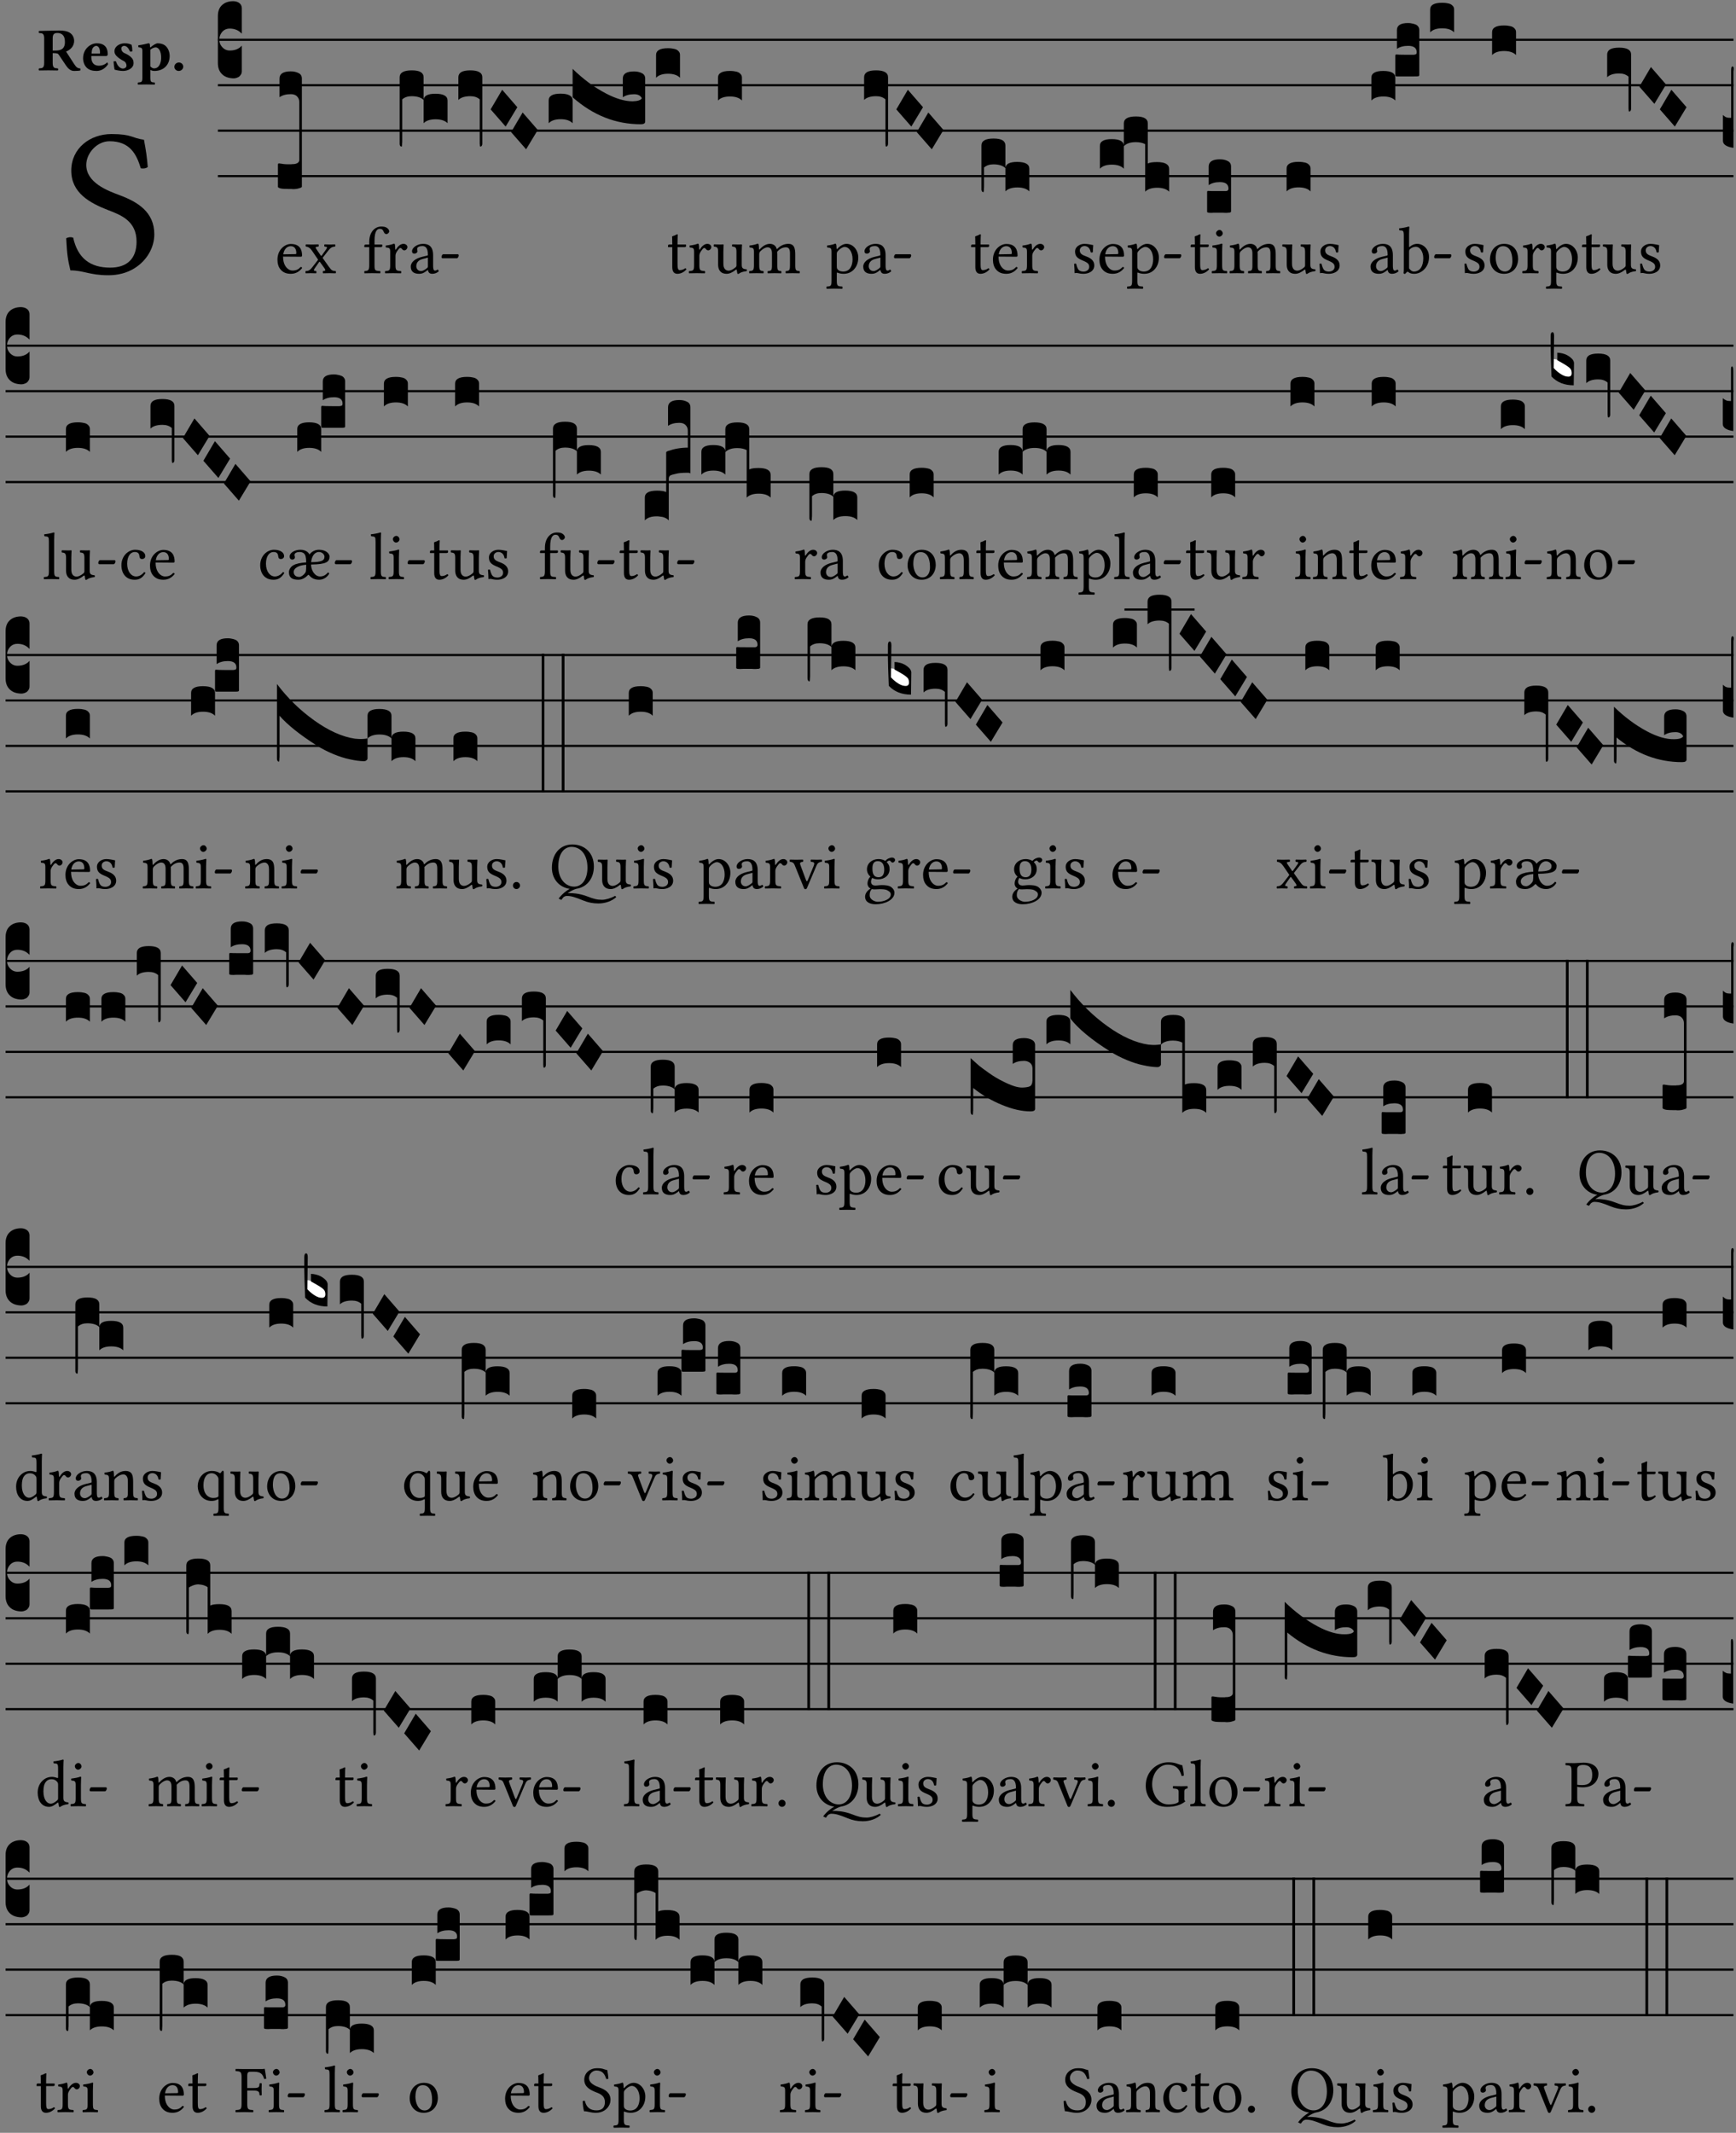 <?xml version="1.0" encoding="UTF-8" standalone="no"?>
<!DOCTYPE svg PUBLIC "-//W3C//DTD SVG 1.1//EN" "http://www.w3.org/Graphics/SVG/1.1/DTD/svg11.dtd">
<svg xmlns="http://www.w3.org/2000/svg" xmlns:xlink="http://www.w3.org/1999/xlink" version="1.1" width="311pt" height="382pt" viewBox="0 0 311 382">
<rect x="0" y="0" width="311" height="382" fill="#808080" stroke="none"/>
<g enable-background="new">
<clipPath id="cp0">
<path transform="matrix(1,0,0,-1,-71,16251)" d="M 0 0 L 453.543 0 L 453.543 16322.79 L 0 16322.79 Z "/>
</clipPath>
<g clip-path="url(#cp0)">
<symbol id="font_1_34">
<path d="M .368 .641 C .31 .649 .312 .668 .214 .668 C .113 .668 .024 .601 .024 .495 C .024 .39 .111 .342 .199 .308 C .259 .285 .333 .257 .333 .159 C .333 .078 .288 .036 .208 .036 C .115 .036 .055 .079 .033 .178 C .02 .182 .01 .18 0 .175 C .004 .098 .008 .072 .02 .023 C .083 .023 .111 0 .2 0 C .245 0 .288 .011 .323 .033 C .381 .069 .417 .13 .417 .194 C .417 .3 .337 .347 .255 .378 C .195 .4 .095 .438 .095 .522 C .095 .578 .146 .634 .205 .634 C .302 .634 .333 .572 .353 .506 C .364 .504 .377 .505 .386 .512 C .382 .56 .378 .588 .368 .641 Z "/>
</symbol>
<use xlink:href="#font_1_34" transform="matrix(37.858,0,0,-37.858,11.858,49.3)"/>
<symbol id="font_2_33">
<path d="M .341 .664 C .301 .664 .05 .657 .01 .657 C 0 .651 0 .629 .01 .623 C .065 .62 .093 .616 .093 .533 L .093 .132 C .093 .049 .065 .045 .01 .042 C 0 .036 0 .014 .01 .008 C .05 .009 .124 .01 .164 .01 C .204 .01 .276 .009 .316 .008 C .326 .014 .326 .036 .316 .042 C .261 .045 .233 .049 .233 .132 L .233 .293 C .312 .293 .321 .286 .335 .263 L .452 .089 C .483 .044 .524 0 .584 0 C .624 0 .676 .003 .686 .008 C .69 .015 .689 .034 .685 .042 C .64 .042 .617 .066 .589 .108 L .453 .318 C .507 .34 .585 .392 .585 .494 C .585 .534 .57 .594 .508 .631 C .471 .653 .416 .664 .341 .664 M .434 .477 C .434 .354 .36 .335 .276 .335 L .233 .335 L .233 .534 C .233 .602 .256 .623 .309 .623 C .367 .623 .434 .599 .434 .477 Z "/>
</symbol>
<symbol id="font_2_46">
<path d="M .394 .139 C .353 .097 .299 .086 .261 .086 C .183 .086 .135 .131 .135 .229 C .135 .236 .136 .24 .136 .245 L .376 .245 C .4 .245 .405 .262 .405 .276 C .405 .361 .372 .454 .225 .454 C .12 .454 0 .361 0 .208 C 0 .15 .021 .089 .064 .05 C .102 .016 .151 0 .222 0 C .291 0 .359 .035 .409 .108 C .409 .121 .404 .139 .394 .139 M .14 .285 C .141 .32 .146 .358 .16 .378 C .176 .402 .203 .412 .214 .412 C .241 .412 .278 .386 .278 .306 C .278 .3 .278 .287 .276 .285 L .14 .285 Z "/>
</symbol>
<symbol id="font_2_54">
<path d="M 0 .156 C .004 .107 .009 .06 .017 .022 C .036 .016 .1 0 .156 0 C .233 0 .329 .042 .329 .129 C .329 .163 .321 .19 .298 .215 C .27 .247 .228 .272 .182 .292 C .142 .309 .128 .341 .128 .37 C .128 .393 .147 .412 .176 .412 C .211 .412 .245 .38 .27 .319 C .288 .316 .299 .317 .309 .324 C .309 .36 .305 .398 .296 .43 C .264 .444 .239 .454 .184 .454 C .131 .454 .081 .434 .049 .402 C .026 .379 .015 .351 .015 .324 C .015 .294 .027 .27 .046 .249 C .077 .215 .132 .18 .162 .166 C .202 .148 .213 .112 .213 .088 C .213 .056 .181 .039 .154 .039 C .109 .039 .061 .085 .04 .158 C .024 .161 .016 .16 0 .156 Z "/>
</symbol>
<symbol id="font_2_51">
<path d="M .078 .543 L .078 .124 C .078 .041 .067 .039 .006 .034 C 0 .028 0 .006 .006 0 C .048 .001 .09 .002 .143 .002 C .196 .002 .237 .001 .28 0 C .286 .006 .286 .028 .28 .034 C .219 .038 .208 .041 .208 .124 L .208 .241 C .23 .23 .251 .224 .275 .224 C .427 .224 .526 .324 .526 .471 C .526 .527 .505 .589 .466 .628 C .431 .663 .381 .678 .329 .678 C .3 .678 .246 .643 .211 .611 L .205 .611 C .203 .639 .2 .661 .2 .661 C .199 .673 .191 .678 .177 .678 C .14 .668 .08 .654 .011 .645 C .009 .639 .011 .619 .013 .613 C .068 .608 .078 .6 .078 .543 M .208 .299 L .208 .555 C .208 .561 .208 .566 .208 .572 C .237 .598 .274 .611 .297 .611 C .338 .611 .386 .561 .386 .444 C .386 .36 .356 .266 .269 .266 C .258 .266 .233 .272 .208 .299 Z "/>
</symbol>
<symbol id="font_2_f">
<path d="M 0 .068 C 0 .03 .032 0 .072 0 C .112 0 .146 .032 .146 .07 C .146 .109 .114 .139 .074 .139 C .034 .139 0 .107 0 .068 Z "/>
</symbol>
<use xlink:href="#font_2_33" transform="matrix(10.909,0,0,-10.909,6.898,12.708)"/>
<use xlink:href="#font_2_46" transform="matrix(10.909,0,0,-10.909,14.884,12.708)"/>
<use xlink:href="#font_2_54" transform="matrix(10.909,0,0,-10.909,20.338,12.708)"/>
<use xlink:href="#font_2_51" transform="matrix(10.909,0,0,-10.909,24.658,15.151)"/>
<use xlink:href="#font_2_f" transform="matrix(10.909,0,0,-10.909,31.236,12.708)"/>
<path transform="matrix(1,0,0,-1,39.033,7.123)" stroke-width=".388" stroke-linecap="butt" stroke-miterlimit="10" stroke-linejoin="miter" fill="none" stroke="#000000" d="M 0 0 L 271.51 0 "/>
<path transform="matrix(1,0,0,-1,39.033,15.264)" stroke-width=".388" stroke-linecap="butt" stroke-miterlimit="10" stroke-linejoin="miter" fill="none" stroke="#000000" d="M 0 0 L 271.51 0 "/>
<path transform="matrix(1,0,0,-1,39.033,23.405)" stroke-width=".388" stroke-linecap="butt" stroke-miterlimit="10" stroke-linejoin="miter" fill="none" stroke="#000000" d="M 0 0 L 271.51 0 "/>
<path transform="matrix(1,0,0,-1,39.033,31.545)" stroke-width=".388" stroke-linecap="butt" stroke-miterlimit="10" stroke-linejoin="miter" fill="none" stroke="#000000" d="M 0 0 L 271.51 0 "/>
<symbol id="font_3_d">
<path d="M 0 .106 L 0 .432 C 0 .465 .01 .491 .029 .508 C .048 .526 .075 .535 .108 .535 C .127 .534 .141 .529 .151 .52 C .161 .511 .166 .5 .166 .486 L .166 .31 L .156 .319 C .137 .336 .112 .345 .082 .345 C .054 .345 .033 .332 .019 .306 C .013 .295 .01 .282 .01 .268 C .01 .255 .013 .242 .02 .23 C .027 .219 .035 .21 .046 .203 C .057 .196 .069 .193 .082 .193 C .113 .193 .137 .201 .156 .217 L .166 .227 L .166 .05 C .166 .039 .163 .03 .157 .023 C .152 .015 .145 .009 .136 .006 C .127 .002 .118 0 .108 0 C .075 .001 .048 .01 .029 .029 C .01 .047 0 .073 0 .106 Z "/>
</symbol>
<use xlink:href="#font_3_d" transform="matrix(25.843,0,0,-25.843,39.033,14.037)"/>
<symbol id="font_1_46">
<path d="M .349 .103 C .312 .065 .283 .049 .225 .049 C .189 .049 .147 .07 .116 .121 C .096 .154 .084 .2 .084 .258 L .35 .256 C .362 .256 .369 .262 .369 .273 C .369 .357 .339 .447 .2 .447 C .113 .447 0 .364 0 .212 C 0 .156 .014 .102 .047 .064 C .081 .024 .128 0 .2 0 C .276 0 .33 .035 .37 .087 C .367 .097 .361 .102 .349 .103 M .087 .292 C .106 .405 .176 .414 .2 .414 C .238 .414 .283 .393 .283 .309 C .283 .3 .279 .295 .268 .295 L .087 .292 Z "/>
</symbol>
<symbol id="font_1_59">
<path d="M .167 .36 C .144 .394 .151 .395 .196 .4 C .202 .406 .202 .427 .196 .433 C .169 .432 .125 .431 .095 .431 C .065 .431 .035 .432 .009 .433 C .003 .427 .003 .406 .009 .4 C .043 .397 .071 .38 .099 .339 L .186 .212 C .191 .205 .191 .202 .187 .197 L .103 .089 C .063 .038 .041 .035 .006 .033 C 0 .027 0 .006 .006 0 C .026 .001 .048 .002 .078 .002 C .108 .002 .136 .001 .162 0 C .168 .006 .168 .027 .162 .033 C .126 .037 .118 .041 .14 .073 L .203 .164 C .211 .176 .215 .175 .221 .166 L .279 .086 C .314 .038 .298 .036 .266 .033 C .26 .027 .26 .006 .266 0 C .296 .001 .329 .002 .365 .002 C .403 .002 .43 .001 .454 0 C .46 .006 .46 .027 .454 .033 C .409 .036 .394 .039 .354 .096 L .264 .223 C .26 .229 .259 .232 .264 .238 L .348 .345 C .385 .392 .409 .397 .445 .4 C .451 .406 .451 .427 .445 .433 C .425 .432 .402 .431 .372 .431 C .342 .431 .314 .432 .288 .433 C .282 .427 .282 .406 .288 .4 C .325 .396 .336 .393 .312 .359 L .247 .268 C .24 .258 .236 .259 .228 .27 L .167 .36 Z "/>
</symbol>
<use xlink:href="#font_1_46" transform="matrix(11.955,0,0,-11.955,49.704,49.041)"/>
<use xlink:href="#font_1_59" transform="matrix(11.955,0,0,-11.955,54.702,48.946)"/>
<symbol id="font_3_107">
<path d="M 0 .016 L 0 .169 C 0 .175 .002 .178 .006 .178 L .01 .178 C .031 .174 .051 .172 .069 .172 C .073 .172 .077 .172 .081 .172 C .085 .172 .089 .172 .092 .172 C .096 .173 .099 .173 .102 .173 C .117 .173 .128 .176 .136 .181 C .144 .186 .148 .193 .148 .202 L .148 .604 C .148 .619 .143 .632 .133 .642 C .123 .653 .108 .658 .089 .658 C .057 .658 .031 .651 .011 .637 L .011 .766 C .011 .799 .037 .816 .089 .816 C .11 .816 .128 .812 .143 .804 C .158 .797 .166 .784 .166 .766 L .166 .017 C .166 .013 .16 .009 .147 .006 C .135 .002 .122 0 .107 0 C .104 0 .099 0 .094 .001 C .089 .001 .082 .001 .074 .001 C .052 .001 .036 .002 .027 .003 C .009 .006 0 .011 0 .016 Z "/>
</symbol>
<use xlink:href="#font_3_107" transform="matrix(25.843,0,0,-25.843,49.789,33.87)"/>
<symbol id="font_1_47">
<path d="M .155 .124 L .155 .392 L .248 .392 C .257 .392 .271 .396 .271 .405 L .271 .425 C .271 .429 .268 .431 .263 .431 L .155 .431 L .155 .488 C .155 .642 .201 .666 .234 .666 C .264 .666 .28 .654 .294 .619 C .302 .601 .313 .587 .334 .587 C .351 .587 .375 .608 .375 .628 C .375 .645 .364 .663 .343 .679 C .317 .697 .291 .7 .253 .7 C .169 .7 .076 .627 .076 .471 L .076 .431 L .025 .431 C .007 .431 .002 .419 .002 .411 L .002 .398 C .002 .393 .003 .392 .007 .392 L .076 .392 L .076 .124 C .076 .041 .06 .037 .006 .033 C 0 .027 0 .006 .006 0 C .041 .001 .076 .002 .116 .002 C .156 .002 .204 .001 .239 0 C .245 .006 .245 .027 .239 .033 C .161 .037 .155 .041 .155 .124 Z "/>
</symbol>
<symbol id="font_1_53">
<path d="M .156 .36 C .154 .4 .153 .426 .148 .436 C .146 .441 .144 .444 .136 .444 C .108 .433 .082 .424 .013 .415 C .011 .409 .013 .393 .015 .387 C .069 .382 .08 .377 .08 .319 L .08 .124 C .08 .041 .068 .037 .006 .033 C 0 .027 0 .006 .006 0 C .041 .001 .08 .002 .12 .002 C .16 .002 .206 .001 .241 0 C .247 .006 .247 .027 .241 .033 C .171 .038 .159 .041 .159 .124 L .159 .263 C .159 .289 .171 .312 .183 .33 C .194 .346 .217 .379 .229 .379 C .238 .379 .247 .377 .255 .366 C .262 .356 .274 .343 .291 .343 C .315 .343 .338 .368 .338 .393 C .338 .412 .32 .441 .278 .441 C .231 .441 .19 .397 .167 .358 C .161 .347 .156 .355 .156 .36 Z "/>
</symbol>
<symbol id="font_1_42">
<path d="M .257 .058 C .263 .027 .274 0 .324 0 C .362 0 .398 .017 .419 .037 C .417 .049 .413 .058 .402 .064 C .395 .058 .378 .048 .365 .048 C .336 .048 .335 .087 .335 .133 L .335 .28 C .335 .422 .257 .449 .184 .449 C .102 .449 .019 .395 .019 .338 C .019 .314 .031 .302 .054 .302 C .083 .302 .101 .323 .101 .336 C .101 .343 .1 .35 .098 .354 C .097 .357 .096 .363 .096 .374 C .096 .405 .138 .416 .176 .416 C .21 .416 .257 .399 .257 .286 C .257 .279 .254 .275 .251 .274 L .165 .253 C .069 .229 0 .176 0 .108 C 0 .026 .056 0 .126 0 C .161 0 .191 .008 .235 .042 L .255 .058 L .257 .058 M .257 .243 L .257 .111 C .257 .098 .251 .091 .243 .085 C .217 .064 .183 .041 .155 .041 C .105 .041 .083 .081 .083 .112 C .083 .157 .104 .203 .178 .222 L .257 .243 Z "/>
</symbol>
<symbol id="font_1_e">
<path d="M .231 0 C .244 0 .258 .028 .258 .04 C .258 .05 .254 .06 .244 .06 L .025 .06 C .013 .06 0 .037 0 .019 C 0 .009 .006 0 .015 0 L .231 0 Z "/>
</symbol>
<use xlink:href="#font_1_47" transform="matrix(11.955,0,0,-11.955,65.241,48.946)"/>
<use xlink:href="#font_1_53" transform="matrix(11.955,0,0,-11.955,68.947,48.946)"/>
<use xlink:href="#font_1_42" transform="matrix(11.955,0,0,-11.955,73.586,49.041)"/>
<use xlink:href="#font_1_e" transform="matrix(11.955,0,0,-11.955,79.097,46.256)"/>
<symbol id="font_3_1b3">
<path d="M 0 .021 L 0 .48 C 0 .512 .028 .528 .084 .528 C .112 .528 .133 .524 .146 .516 C .159 .508 .166 .496 .166 .48 L .166 .326 C .17 .353 .197 .366 .248 .366 C .304 .366 .332 .35 .332 .319 L .332 .162 C .314 .18 .286 .189 .249 .189 C .212 .189 .184 .18 .166 .162 L .166 .323 C .149 .34 .121 .349 .083 .349 C .056 .349 .035 .342 .018 .327 L .018 .047 C .018 .035 .018 .026 .017 .02 C .017 .014 .017 .01 .016 .007 C .016 .004 .016 .002 .015 .001 C .014 0 .013 0 .011 0 C .008 .001 .006 .002 .004 .004 C .003 .005 .002 .008 .001 .011 C 0 .014 0 .017 0 .021 Z "/>
</symbol>
<symbol id="font_3_f3">
<path d="M 0 .48 C 0 .496 .007 .508 .02 .516 C .034 .524 .055 .528 .083 .528 C .138 .528 .166 .512 .166 .48 L .166 .021 C .166 .009 .162 .002 .155 0 C .153 0 .152 0 .151 .001 C .15 .002 .15 .004 .149 .007 C .149 .01 .149 .014 .148 .02 C .148 .026 .148 .035 .148 .047 L .148 .327 C .131 .342 .11 .349 .083 .349 C .045 .349 .017 .34 0 .323 L 0 .48 Z "/>
</symbol>
<symbol id="font_3_1a">
<path d="M 0 .119 L .08 .255 L .185 .134 L .104 0 L 0 .119 Z "/>
</symbol>
<symbol id="font_3_cb2">
<path d="M 0 .165 C 0 .196 .027 .212 .082 .212 C .138 .212 .166 .196 .166 .165 L .166 .007 C .148 .026 .12 .035 .083 .035 C .046 .035 .018 .026 0 .007 L 0 .165 M .592 .208 C .56 .208 .534 .201 .514 .187 L .514 .317 C .514 .35 .54 .366 .592 .366 C .613 .366 .631 .362 .646 .354 C .661 .347 .669 .334 .669 .317 L .669 .019 C .669 .006 .659 0 .638 0 C .465 0 .307 .062 .166 .187 L .166 .384 C .239 .313 .315 .256 .396 .214 C .466 .177 .528 .159 .582 .159 C .617 .16 .639 .167 .646 .18 C .637 .199 .619 .208 .592 .208 Z "/>
</symbol>
<symbol id="font_3_40">
<path d="M .082 .205 C .101 .205 .116 .203 .128 .2 C .141 .197 .15 .191 .156 .184 C .163 .177 .166 .169 .166 .158 L .166 0 C .148 .019 .12 .028 .083 .028 C .046 .028 .018 .019 0 0 L 0 .158 C 0 .189 .027 .205 .082 .205 Z "/>
</symbol>
<use xlink:href="#font_3_1b3" transform="matrix(25.843,0,0,-25.843,71.597,26.248)"/>
<use xlink:href="#font_3_f3" transform="matrix(25.843,0,0,-25.843,82.115,26.248)"/>
<use xlink:href="#font_3_1a" transform="matrix(25.843,0,0,-25.843,87.896,22.667)"/>
<use xlink:href="#font_3_1a" transform="matrix(25.843,0,0,-25.843,91.563,26.739)"/>
<use xlink:href="#font_3_cb2" transform="matrix(25.843,0,0,-25.843,98.293,22.254)"/>
<use xlink:href="#font_3_40" transform="matrix(25.843,0,0,-25.843,117.532,13.933)"/>
<symbol id="font_1_55">
<path d="M .018 .439 C .004 .439 0 .427 0 .419 L 0 .406 C 0 .401 .001 .4 .005 .4 L .064 .4 L .064 .099 C .064 .028 .095 0 .141 0 C .187 0 .237 .022 .276 .066 C .274 .076 .268 .082 .258 .083 C .232 .063 .202 .055 .176 .055 C .149 .055 .143 .085 .143 .147 L .143 .4 L .247 .4 C .257 .4 .271 .404 .271 .413 L .271 .433 C .271 .437 .268 .439 .263 .439 L .143 .439 L .143 .478 C .143 .543 .147 .583 .147 .583 C .147 .589 .144 .592 .139 .592 C .135 .592 .126 .588 .117 .583 C .106 .577 .096 .572 .083 .569 C .071 .565 .061 .562 .061 .555 C .061 .543 .064 .55 .064 .439 L .018 .439 Z "/>
</symbol>
<symbol id="font_1_56">
<path d="M .197 .003 C .236 .003 .283 .023 .332 .063 C .337 .067 .346 .069 .347 .062 C .35 .037 .358 .003 .358 .003 C .366 0 .371 .001 .377 .003 C .399 .021 .434 .036 .495 .043 C .501 .049 .501 .064 .495 .07 C .431 .075 .422 .094 .422 .143 L .422 .335 C .422 .365 .426 .438 .426 .438 C .426 .441 .423 .444 .418 .444 C .413 .443 .398 .442 .383 .442 C .351 .442 .315 .443 .281 .444 C .275 .438 .275 .417 .281 .411 C .33 .408 .343 .396 .343 .33 L .343 .137 C .343 .118 .341 .11 .327 .098 C .29 .066 .252 .05 .227 .05 C .197 .05 .147 .064 .147 .153 L .147 .335 C .147 .365 .151 .438 .151 .438 C .151 .441 .148 .444 .143 .444 C .138 .443 .123 .442 .108 .442 C .076 .442 .04 .443 .006 .444 C 0 .438 0 .417 .006 .411 C .054 .407 .068 .396 .068 .331 L .068 .139 C .068 .07 .098 .003 .197 .003 Z "/>
</symbol>
<symbol id="font_1_4e">
<path d="M .15 .36 C .149 .39 .147 .426 .142 .436 C .14 .441 .138 .444 .13 .444 C .102 .433 .076 .424 .007 .415 C .005 .409 .007 .393 .009 .387 C .063 .382 .074 .377 .074 .319 L .074 .124 C .074 .042 .061 .037 .006 .033 C 0 .027 0 .006 .006 0 C .036 .001 .074 .002 .114 .002 C .154 .002 .185 .001 .215 0 C .221 .006 .221 .027 .215 .033 C .164 .038 .153 .042 .153 .124 L .153 .288 C .153 .309 .162 .321 .17 .33 C .21 .369 .247 .389 .278 .389 C .316 .389 .344 .365 .344 .298 L .344 .124 C .344 .042 .336 .037 .282 .033 C .277 .027 .277 .006 .282 0 C .307 .001 .344 .002 .384 .002 C .424 .002 .457 .001 .482 0 C .487 .006 .487 .027 .482 .033 C .432 .037 .423 .042 .423 .124 L .423 .283 C .423 .297 .423 .311 .422 .323 C .47 .376 .515 .389 .554 .389 C .592 .389 .614 .367 .614 .3 L .614 .124 C .614 .042 .604 .037 .552 .033 C .547 .027 .547 .006 .552 0 C .577 .001 .614 .002 .654 .002 C .694 .002 .729 .001 .757 0 C .762 .006 .762 .027 .757 .033 C .702 .037 .693 .042 .693 .124 L .693 .282 C .693 .371 .678 .441 .59 .441 C .539 .441 .477 .422 .425 .367 C .422 .364 .416 .359 .414 .368 C .405 .409 .366 .441 .314 .441 C .256 .441 .204 .407 .162 .36 C .157 .355 .151 .348 .15 .36 Z "/>
</symbol>
<use xlink:href="#font_1_55" transform="matrix(11.955,0,0,-11.955,119.67,49.041)"/>
<use xlink:href="#font_1_53" transform="matrix(11.955,0,0,-11.955,123.388,48.946)"/>
<use xlink:href="#font_1_56" transform="matrix(11.955,0,0,-11.955,127.835,49.077)"/>
<use xlink:href="#font_1_4e" transform="matrix(11.955,0,0,-11.955,134.183,48.946)"/>
<use xlink:href="#font_3_40" transform="matrix(25.843,0,0,-25.843,128.625,18.004)"/>
<symbol id="font_1_51">
<path d="M .154 .602 C .153 .632 .151 .658 .146 .668 C .144 .673 .142 .676 .134 .676 C .106 .665 .08 .656 .011 .647 C .009 .641 .011 .625 .013 .619 C .067 .614 .078 .609 .078 .551 L .078 .124 C .078 .041 .067 .036 .006 .033 C 0 .027 0 .006 .006 0 C .041 .001 .078 .002 .118 .002 C .158 .002 .206 .001 .239 0 C .245 .006 .245 .027 .239 .033 C .168 .037 .157 .041 .157 .124 L .157 .232 C .157 .245 .161 .244 .171 .24 C .196 .23 .226 .224 .258 .224 C .314 .224 .364 .241 .405 .28 C .452 .326 .479 .388 .479 .469 C .479 .575 .404 .673 .302 .673 C .256 .673 .205 .643 .165 .598 C .159 .592 .155 .592 .154 .602 M .173 .565 C .199 .597 .245 .627 .274 .627 C .338 .627 .393 .555 .393 .442 C .393 .36 .364 .258 .252 .258 C .234 .258 .199 .263 .181 .279 C .161 .297 .157 .303 .157 .339 L .157 .521 C .157 .542 .161 .551 .173 .565 Z "/>
</symbol>
<use xlink:href="#font_1_51" transform="matrix(11.955,0,0,-11.955,148.034,51.719)"/>
<use xlink:href="#font_1_42" transform="matrix(11.955,0,0,-11.955,154.645,49.041)"/>
<use xlink:href="#font_1_e" transform="matrix(11.955,0,0,-11.955,160.156,46.256)"/>
<use xlink:href="#font_3_f3" transform="matrix(25.843,0,0,-25.843,154.802,26.248)"/>
<use xlink:href="#font_3_1a" transform="matrix(25.843,0,0,-25.843,160.572,22.667)"/>
<use xlink:href="#font_3_1a" transform="matrix(25.843,0,0,-25.843,164.239,26.739)"/>
<use xlink:href="#font_1_55" transform="matrix(11.955,0,0,-11.955,173.962,49.041)"/>
<use xlink:href="#font_1_46" transform="matrix(11.955,0,0,-11.955,177.883,49.041)"/>
<use xlink:href="#font_1_53" transform="matrix(11.955,0,0,-11.955,183.024,48.946)"/>
<symbol id="font_3_1b8">
<path d="M 0 .021 L 0 .323 C 0 .355 .028 .371 .084 .371 C .112 .371 .133 .367 .146 .359 C .159 .351 .166 .339 .166 .323 L .166 .169 C .17 .196 .197 .209 .248 .209 C .304 .209 .332 .193 .332 .162 L .332 .005 C .314 .023 .286 .032 .249 .032 C .212 .032 .184 .023 .166 .005 L .166 .166 C .149 .183 .121 .192 .083 .192 C .056 .192 .035 .185 .018 .17 L .018 .047 C .018 .036 .018 .027 .017 .021 C .017 .015 .017 .01 .016 .007 C .016 .004 .016 .002 .015 .001 C .014 0 .013 0 .011 0 C .008 .001 .006 .002 .004 .004 C .003 .006 .002 .008 .001 .011 C 0 .014 0 .017 0 .021 Z "/>
</symbol>
<use xlink:href="#font_3_1b8" transform="matrix(25.843,0,0,-25.843,175.823,34.401)"/>
<symbol id="font_1_54">
<path d="M 0 .148 C .004 .099 .007 .052 .007 .01 C .017 .012 .027 .013 .032 .013 C .039 .013 .045 .013 .052 .011 C .079 .004 .106 0 .143 0 C .199 0 .302 .027 .302 .126 C .302 .194 .253 .234 .185 .259 C .125 .282 .085 .297 .085 .352 C .085 .393 .121 .416 .155 .416 C .177 .416 .235 .408 .248 .323 C .254 .317 .274 .318 .28 .324 C .283 .36 .285 .397 .286 .43 C .255 .435 .207 .449 .155 .449 C .081 .449 .014 .401 .014 .337 C .014 .264 .047 .233 .124 .201 C .207 .167 .226 .146 .226 .103 C .226 .054 .178 .033 .141 .033 C .102 .033 .08 .046 .07 .057 C .048 .08 .037 .124 .031 .149 C .025 .155 .006 .154 0 .148 Z "/>
</symbol>
<use xlink:href="#font_1_54" transform="matrix(11.955,0,0,-11.955,192.428,49.041)"/>
<use xlink:href="#font_1_46" transform="matrix(11.955,0,0,-11.955,196.959,49.041)"/>
<use xlink:href="#font_1_51" transform="matrix(11.955,0,0,-11.955,201.884,51.719)"/>
<use xlink:href="#font_1_e" transform="matrix(11.955,0,0,-11.955,208.543,46.256)"/>
<symbol id="font_3_51f">
<path d="M 0 .317 C 0 .348 .027 .364 .082 .364 C .138 .364 .166 .348 .166 .317 L .166 .159 C .148 .178 .12 .187 .083 .187 C .046 .187 .018 .178 0 .159 L 0 .317 M .166 .473 C .166 .505 .194 .521 .25 .521 C .305 .521 .332 .505 .332 .473 L .332 .195 C .345 .202 .367 .205 .396 .205 C .452 .205 .48 .189 .48 .157 L .48 0 C .462 .018 .434 .027 .397 .027 C .36 .027 .332 .018 .314 0 L .314 .329 C .297 .338 .276 .343 .249 .343 C .212 .343 .184 .334 .166 .315 L .166 .473 Z "/>
</symbol>
<use xlink:href="#font_3_51f" transform="matrix(25.843,0,0,-25.843,197.043,34.324)"/>
<symbol id="font_1_4a">
<path d="M .157 .124 L .157 .323 C .157 .373 .161 .437 .161 .437 C .161 .441 .156 .444 .148 .444 C .12 .433 .08 .424 .011 .415 C .009 .409 .011 .393 .013 .387 C .068 .382 .078 .376 .078 .319 L .078 .124 C .078 .041 .067 .038 .006 .033 C 0 .027 0 .006 .006 0 C .039 .001 .078 .002 .118 .002 C .158 .002 .196 .001 .229 0 C .235 .006 .235 .027 .229 .033 C .168 .037 .157 .041 .157 .124 M .066 .601 C .066 .575 .09 .549 .114 .549 C .142 .549 .166 .576 .166 .597 C .166 .621 .145 .649 .118 .649 C .094 .649 .066 .625 .066 .601 Z "/>
</symbol>
<use xlink:href="#font_1_55" transform="matrix(11.955,0,0,-11.955,213.298,49.041)"/>
<use xlink:href="#font_1_4a" transform="matrix(11.955,0,0,-11.955,217.064,48.946)"/>
<symbol id="font_3_104">
<path d="M .131 0 C .126 0 .118 0 .107 .001 C .096 .001 .087 .001 .078 .001 C .07 .001 .06 .001 .049 .001 C .038 0 .031 0 .028 0 C .016 0 .008 .001 .005 .002 C .002 .003 0 .005 0 .009 L 0 .143 C 0 .149 .002 .152 .006 .152 L .01 .152 C .015 .151 .036 .151 .075 .151 L .109 .151 C .12 .151 .128 .151 .132 .151 C .137 .152 .14 .153 .143 .155 C .146 .158 .148 .162 .148 .168 C .148 .198 .128 .213 .089 .213 C .057 .213 .031 .206 .011 .192 L .011 .321 C .011 .354 .037 .371 .089 .371 C .11 .371 .128 .367 .143 .359 C .158 .352 .166 .339 .166 .321 L .166 .01 C .166 .008 .165 .006 .164 .005 C .163 .004 .161 .003 .158 .002 C .155 .001 .151 .001 .146 .001 C .142 0 .137 0 .131 0 Z "/>
</symbol>
<use xlink:href="#font_3_104" transform="matrix(25.843,0,0,-25.843,216.251,38.122)"/>
<use xlink:href="#font_1_4e" transform="matrix(11.955,0,0,-11.955,220.255,48.946)"/>
<use xlink:href="#font_1_56" transform="matrix(11.955,0,0,-11.955,229.7,49.077)"/>
<use xlink:href="#font_1_54" transform="matrix(11.955,0,0,-11.955,236.383,49.041)"/>
<use xlink:href="#font_3_40" transform="matrix(25.843,0,0,-25.843,230.49,34.284)"/>
<symbol id="font_1_43">
<path d="M .161 .406 C .155 .4 .151 .402 .151 .411 L .151 .595 C .151 .66 .155 .7 .155 .7 C .155 .707 .151 .71 .142 .71 C .117 .7 .042 .686 .002 .683 C 0 .675 .002 .659 .008 .653 C .011 .653 .014 .653 .017 .653 C .061 .65 .072 .65 .072 .571 L .072 .083 C .072 .044 .071 .026 .068 .012 C .073 .004 .078 0 .09 0 C .096 .006 .106 .015 .114 .024 C .124 .036 .13 .036 .141 .027 C .164 .008 .194 .002 .229 .002 C .331 .002 .45 .095 .45 .254 C .45 .376 .36 .451 .273 .451 C .23 .451 .192 .434 .161 .406 M .168 .375 C .194 .398 .224 .407 .253 .407 C .314 .407 .364 .333 .364 .236 C .364 .122 .318 .036 .223 .036 C .192 .036 .171 .058 .151 .083 L .151 .333 C .151 .354 .155 .364 .168 .375 Z "/>
</symbol>
<use xlink:href="#font_1_42" transform="matrix(11.955,0,0,-11.955,245.523,49.041)"/>
<use xlink:href="#font_1_43" transform="matrix(11.955,0,0,-11.955,250.628,49.065)"/>
<use xlink:href="#font_1_e" transform="matrix(11.955,0,0,-11.955,256.929,46.256)"/>
<symbol id="font_3_249">
<path d="M 0 .158 C 0 .189 .027 .205 .082 .205 C .138 .205 .166 .189 .166 .158 L .166 0 C .148 .019 .12 .028 .083 .028 C .046 .028 .018 .019 0 0 L 0 .158 M .166 .175 L .166 .31 C .166 .316 .168 .319 .172 .319 L .176 .319 C .181 .318 .202 .317 .241 .317 L .274 .317 C .283 .317 .29 .317 .293 .317 C .296 .318 .3 .318 .304 .319 C .309 .32 .311 .322 .312 .324 C .313 .327 .314 .33 .314 .334 L .314 .335 C .314 .364 .294 .379 .255 .379 C .223 .379 .197 .372 .177 .358 L .177 .488 C .177 .521 .203 .537 .255 .537 C .264 .537 .273 .536 .281 .534 C .29 .533 .298 .53 .306 .527 C .314 .524 .32 .519 .325 .512 C .33 .505 .332 .497 .332 .488 L .332 .176 C .332 .172 .329 .169 .324 .168 C .319 .167 .309 .167 .294 .167 L .194 .167 C .185 .167 .179 .167 .175 .167 C .172 .168 .169 .168 .168 .169 C .167 .17 .166 .172 .166 .175 Z "/>
</symbol>
<use xlink:href="#font_3_249" transform="matrix(25.843,0,0,-25.843,245.68,18.004)"/>
<use xlink:href="#font_3_40" transform="matrix(25.843,0,0,-25.843,256.209,5.793)"/>
<symbol id="font_1_50">
<path d="M 0 .215 C 0 .113 .068 0 .21 0 C .274 0 .323 .023 .357 .056 C .402 .1 .422 .163 .422 .224 C .422 .328 .365 .449 .212 .449 C .146 .449 .092 .422 .055 .379 C .019 .336 0 .278 0 .215 M .197 .414 C .283 .414 .336 .336 .336 .192 C .336 .066 .271 .035 .224 .035 C .12 .035 .086 .161 .086 .238 C .086 .325 .107 .414 .197 .414 Z "/>
</symbol>
<use xlink:href="#font_1_54" transform="matrix(11.955,0,0,-11.955,262.346,49.041)"/>
<use xlink:href="#font_1_50" transform="matrix(11.955,0,0,-11.955,266.925,49.041)"/>
<use xlink:href="#font_3_40" transform="matrix(25.843,0,0,-25.843,267.303,9.862)"/>
<use xlink:href="#font_1_53" transform="matrix(11.955,0,0,-11.955,272.699,48.946)"/>
<use xlink:href="#font_1_51" transform="matrix(11.955,0,0,-11.955,276.931,51.719)"/>
<use xlink:href="#font_1_55" transform="matrix(11.955,0,0,-11.955,283.411,49.041)"/>
<use xlink:href="#font_1_56" transform="matrix(11.955,0,0,-11.955,287.129,49.077)"/>
<use xlink:href="#font_1_54" transform="matrix(11.955,0,0,-11.955,293.812,49.041)"/>
<symbol id="font_3_f2">
<path d="M 0 .395 C 0 .411 .007 .423 .02 .431 C .034 .439 .055 .443 .083 .443 C .138 .443 .166 .427 .166 .395 L .166 .021 C .166 .009 .162 .002 .155 0 C .153 0 .152 0 .151 .001 C .15 .002 .15 .004 .149 .007 C .149 .01 .149 .014 .148 .02 C .148 .026 .148 .035 .148 .047 L .148 .242 C .131 .257 .11 .264 .083 .264 C .045 .264 .017 .255 0 .238 L 0 .395 Z "/>
</symbol>
<symbol id="font_3_14">
<path d="M 0 .049 L 0 .228 C .006 .223 .011 .218 .016 .215 C .021 .212 .027 .21 .033 .209 C .04 .208 .048 .208 .057 .208 L .057 .535 C .057 .554 .06 .564 .065 .564 L .066 .564 C .072 .564 .075 .559 .075 .548 C .075 .543 .074 .537 .073 .53 L .073 0 C .024 .007 0 .024 0 .049 Z "/>
</symbol>
<use xlink:href="#font_3_f2" transform="matrix(25.843,0,0,-25.843,287.919,19.981)"/>
<use xlink:href="#font_3_1a" transform="matrix(25.843,0,0,-25.843,293.69,18.598)"/>
<use xlink:href="#font_3_1a" transform="matrix(25.843,0,0,-25.843,297.356,22.667)"/>
<use xlink:href="#font_3_14" transform="matrix(25.843,0,0,-25.843,308.657,26.48)"/>
<path transform="matrix(1,0,0,-1,1,61.918)" stroke-width=".388" stroke-linecap="butt" stroke-miterlimit="10" stroke-linejoin="miter" fill="none" stroke="#000000" d="M 0 0 L 309.543 0 "/>
<path transform="matrix(1,0,0,-1,1,70.059)" stroke-width=".388" stroke-linecap="butt" stroke-miterlimit="10" stroke-linejoin="miter" fill="none" stroke="#000000" d="M 0 0 L 309.543 0 "/>
<path transform="matrix(1,0,0,-1,1,78.199)" stroke-width=".388" stroke-linecap="butt" stroke-miterlimit="10" stroke-linejoin="miter" fill="none" stroke="#000000" d="M 0 0 L 309.543 0 "/>
<path transform="matrix(1,0,0,-1,1,86.34)" stroke-width=".388" stroke-linecap="butt" stroke-miterlimit="10" stroke-linejoin="miter" fill="none" stroke="#000000" d="M 0 0 L 309.543 0 "/>
<use xlink:href="#font_3_d" transform="matrix(25.843,0,0,-25.843,1,68.831)"/>
<symbol id="font_1_4d">
<path d="M .078 .124 C .078 .041 .067 .036 .006 .033 C 0 .027 0 .006 .006 0 C .041 .001 .078 .002 .118 .002 C .158 .002 .196 .001 .229 0 C .235 .006 .235 .027 .229 .033 C .168 .036 .157 .041 .157 .124 L .157 .585 C .157 .65 .161 .69 .161 .69 C .161 .697 .157 .7 .148 .7 C .123 .69 .048 .676 .008 .673 C .006 .665 .008 .649 .014 .643 C .072 .639 .078 .636 .078 .561 L .078 .124 Z "/>
</symbol>
<use xlink:href="#font_1_4d" transform="matrix(11.955,0,0,-11.955,7.827,103.74)"/>
<use xlink:href="#font_1_56" transform="matrix(11.955,0,0,-11.955,11.019,103.871)"/>
<use xlink:href="#font_1_e" transform="matrix(11.955,0,0,-11.955,17.607,101.05)"/>
<use xlink:href="#font_3_40" transform="matrix(25.843,0,0,-25.843,11.809,80.938)"/>
<symbol id="font_1_44">
<path d="M .361 .101 C .357 .11 .349 .114 .34 .115 C .306 .071 .263 .049 .22 .049 C .147 .049 .086 .123 .086 .24 C .086 .35 .134 .416 .2 .416 C .259 .416 .267 .381 .271 .346 C .274 .319 .288 .31 .309 .31 C .33 .31 .358 .323 .358 .354 C .358 .409 .301 .449 .205 .449 C .106 .449 0 .36 0 .218 C 0 .089 .072 0 .198 0 C .258 0 .311 .019 .361 .101 Z "/>
</symbol>
<use xlink:href="#font_1_44" transform="matrix(11.955,0,0,-11.955,21.753,103.835)"/>
<use xlink:href="#font_1_46" transform="matrix(11.955,0,0,-11.955,26.87,103.835)"/>
<use xlink:href="#font_3_f2" transform="matrix(25.843,0,0,-25.843,26.955,82.916)"/>
<use xlink:href="#font_3_1a" transform="matrix(25.843,0,0,-25.843,32.764,81.533)"/>
<use xlink:href="#font_3_1a" transform="matrix(25.843,0,0,-25.843,36.436,85.603)"/>
<use xlink:href="#font_3_1a" transform="matrix(25.843,0,0,-25.843,40.109,89.674)"/>
<symbol id="font_1_a6">
<path d="M .226 .394 C .249 .37 .258 .339 .259 .26 C .172 .254 .106 .241 .063 .215 C .027 .194 0 .152 0 .112 C 0 .07 .015 .038 .049 .018 C .071 .006 .107 0 .143 0 C .18 0 .231 .015 .277 .062 C .289 .074 .293 .078 .301 .069 C .322 .045 .361 0 .452 0 C .518 0 .576 .039 .605 .093 C .602 .098 .594 .108 .585 .109 C .555 .074 .52 .049 .466 .049 C .391 .049 .332 .138 .332 .228 C .563 .231 .609 .268 .609 .349 C .609 .383 .565 .449 .451 .449 C .394 .449 .342 .424 .309 .379 C .272 .446 .195 .449 .171 .449 C .089 .449 .011 .405 .011 .347 C .011 .327 .02 .302 .051 .302 C .076 .302 .09 .319 .09 .335 C .09 .342 .089 .349 .087 .353 C .085 .356 .084 .363 .084 .373 C .084 .402 .122 .416 .161 .416 C .182 .416 .211 .409 .226 .394 M .259 .225 C .259 .175 .258 .142 .254 .123 C .239 .083 .187 .042 .155 .042 C .099 .042 .072 .074 .072 .117 C .072 .14 .084 .162 .109 .18 C .14 .203 .19 .22 .259 .225 M .333 .263 C .341 .348 .382 .416 .45 .416 C .498 .416 .533 .378 .533 .346 C .533 .285 .486 .265 .333 .263 Z "/>
</symbol>
<use xlink:href="#font_1_44" transform="matrix(11.955,0,0,-11.955,46.616,103.835)"/>
<use xlink:href="#font_1_a6" transform="matrix(11.955,0,0,-11.955,51.757,103.835)"/>
<use xlink:href="#font_1_e" transform="matrix(11.955,0,0,-11.955,59.982,101.05)"/>
<use xlink:href="#font_3_249" transform="matrix(25.843,0,0,-25.843,53.252,80.938)"/>
<use xlink:href="#font_1_4d" transform="matrix(11.955,0,0,-11.955,66.349,103.74)"/>
<use xlink:href="#font_1_4a" transform="matrix(11.955,0,0,-11.955,69.589,103.74)"/>
<use xlink:href="#font_1_e" transform="matrix(11.955,0,0,-11.955,73.02,101.05)"/>
<use xlink:href="#font_3_40" transform="matrix(25.843,0,0,-25.843,68.777,72.799)"/>
<use xlink:href="#font_1_55" transform="matrix(11.955,0,0,-11.955,77.023,103.835)"/>
<use xlink:href="#font_1_56" transform="matrix(11.955,0,0,-11.955,80.741,103.871)"/>
<use xlink:href="#font_1_54" transform="matrix(11.955,0,0,-11.955,87.424,103.835)"/>
<use xlink:href="#font_3_40" transform="matrix(25.843,0,0,-25.843,81.531,72.799)"/>
<use xlink:href="#font_1_47" transform="matrix(11.955,0,0,-11.955,96.712,103.74)"/>
<use xlink:href="#font_1_56" transform="matrix(11.955,0,0,-11.955,100.418,103.871)"/>
<use xlink:href="#font_1_e" transform="matrix(11.955,0,0,-11.955,107.006,101.05)"/>
<use xlink:href="#font_3_1b3" transform="matrix(25.843,0,0,-25.843,99.063,89.182)"/>
<use xlink:href="#font_1_55" transform="matrix(11.955,0,0,-11.955,111.009,103.835)"/>
<use xlink:href="#font_1_56" transform="matrix(11.955,0,0,-11.955,114.727,103.871)"/>
<use xlink:href="#font_1_e" transform="matrix(11.955,0,0,-11.955,121.314,101.05)"/>
<symbol id="font_3_24f">
<path d="M 0 .158 C 0 .19 .028 .206 .084 .206 C .114 .206 .135 .203 .148 .196 L .148 .47 C .148 .475 .153 .478 .162 .481 C .205 .496 .25 .504 .298 .504 L .298 .622 C .298 .637 .293 .65 .283 .66 C .273 .671 .258 .676 .239 .676 C .207 .676 .181 .669 .161 .655 L .161 .784 C .161 .817 .187 .834 .239 .834 C .26 .834 .278 .83 .293 .822 C .308 .815 .316 .802 .316 .784 L .316 .325 C .313 .328 .307 .33 .298 .33 C .261 .33 .234 .328 .217 .323 C .197 .319 .184 .315 .178 .312 C .17 .307 .166 .299 .166 .29 L .166 0 C .163 .003 .16 .005 .157 .008 C .154 .01 .151 .012 .148 .014 C .145 .015 .141 .017 .137 .019 C .134 .02 .13 .022 .126 .023 C .122 .024 .118 .024 .113 .025 C .108 .026 .103 .026 .098 .027 C .093 .028 .088 .028 .083 .028 C .046 .028 .018 .019 0 0 L 0 .158 Z "/>
</symbol>
<use xlink:href="#font_3_24f" transform="matrix(25.843,0,0,-25.843,115.517,93.201)"/>
<use xlink:href="#font_3_51f" transform="matrix(25.843,0,0,-25.843,125.652,89.118)"/>
<use xlink:href="#font_1_53" transform="matrix(11.955,0,0,-11.955,142.351,103.74)"/>
<use xlink:href="#font_1_42" transform="matrix(11.955,0,0,-11.955,146.99,103.835)"/>
<use xlink:href="#font_3_1b8" transform="matrix(25.843,0,0,-25.843,145.002,93.266)"/>
<use xlink:href="#font_1_44" transform="matrix(11.955,0,0,-11.955,157.426,103.835)"/>
<use xlink:href="#font_1_50" transform="matrix(11.955,0,0,-11.955,162.591,103.835)"/>
<use xlink:href="#font_3_40" transform="matrix(25.843,0,0,-25.843,162.968,89.08)"/>
<symbol id="font_1_4f">
<path d="M .164 .36 C .158 .353 .152 .351 .152 .36 C .151 .387 .149 .426 .144 .436 C .142 .441 .14 .444 .132 .444 C .104 .433 .078 .424 .009 .415 C .007 .409 .009 .393 .011 .387 C .065 .382 .076 .377 .076 .319 L .076 .124 C .076 .042 .066 .038 .006 .033 C 0 .027 0 .006 .006 0 C .036 .001 .076 .002 .116 .002 C .156 .002 .186 .001 .216 0 C .222 .006 .222 .027 .216 .033 C .165 .038 .155 .042 .155 .124 L .155 .288 C .155 .309 .164 .321 .172 .33 C .21 .367 .255 .389 .294 .389 C .314 .389 .335 .376 .347 .353 C .357 .333 .359 .306 .359 .276 L .359 .124 C .359 .042 .349 .038 .297 .033 C .292 .027 .292 .006 .297 0 C .327 .001 .359 .002 .399 .002 C .439 .002 .475 .001 .505 0 C .51 .006 .51 .027 .505 .033 C .449 .038 .438 .042 .438 .124 L .438 .273 C .438 .328 .434 .376 .411 .407 C .394 .429 .363 .441 .328 .441 C .279 .441 .223 .428 .164 .36 Z "/>
</symbol>
<use xlink:href="#font_1_4f" transform="matrix(11.955,0,0,-11.955,168.365,103.74)"/>
<use xlink:href="#font_1_55" transform="matrix(11.955,0,0,-11.955,174.905,103.835)"/>
<use xlink:href="#font_1_46" transform="matrix(11.955,0,0,-11.955,178.826,103.835)"/>
<symbol id="font_3_51e">
<path d="M 0 .158 C 0 .189 .027 .205 .082 .205 C .138 .205 .166 .189 .166 .158 L .166 0 C .148 .019 .12 .028 .083 .028 C .046 .028 .018 .019 0 0 L 0 .158 M .166 .315 C .166 .346 .193 .362 .248 .362 C .304 .362 .332 .346 .332 .315 L .332 .158 C .314 .176 .286 .185 .249 .185 C .212 .185 .184 .176 .166 .158 L .166 .315 M .332 .158 C .332 .189 .359 .205 .414 .205 C .47 .205 .498 .189 .498 .158 L .498 0 C .48 .019 .452 .028 .415 .028 C .378 .028 .35 .019 .332 0 L .332 .158 Z "/>
</symbol>
<use xlink:href="#font_3_51e" transform="matrix(25.843,0,0,-25.843,178.91,85.008)"/>
<use xlink:href="#font_1_4e" transform="matrix(11.955,0,0,-11.955,183.966,103.74)"/>
<use xlink:href="#font_1_51" transform="matrix(11.955,0,0,-11.955,193.196,106.513)"/>
<use xlink:href="#font_1_4d" transform="matrix(11.955,0,0,-11.955,199.58,103.74)"/>
<use xlink:href="#font_1_42" transform="matrix(11.955,0,0,-11.955,202.963,103.835)"/>
<use xlink:href="#font_1_e" transform="matrix(11.955,0,0,-11.955,208.474,101.05)"/>
<use xlink:href="#font_3_40" transform="matrix(25.843,0,0,-25.843,203.12,89.08)"/>
<use xlink:href="#font_1_55" transform="matrix(11.955,0,0,-11.955,212.478,103.835)"/>
<use xlink:href="#font_1_56" transform="matrix(11.955,0,0,-11.955,216.196,103.871)"/>
<use xlink:href="#font_1_53" transform="matrix(11.955,0,0,-11.955,222.544,103.74)"/>
<use xlink:href="#font_3_40" transform="matrix(25.843,0,0,-25.843,216.986,89.08)"/>
<use xlink:href="#font_1_4a" transform="matrix(11.955,0,0,-11.955,232,103.74)"/>
<use xlink:href="#font_3_40" transform="matrix(25.843,0,0,-25.843,231.188,72.799)"/>
<use xlink:href="#font_1_4f" transform="matrix(11.955,0,0,-11.955,235.191,103.74)"/>
<use xlink:href="#font_1_55" transform="matrix(11.955,0,0,-11.955,241.731,103.835)"/>
<use xlink:href="#font_1_46" transform="matrix(11.955,0,0,-11.955,245.652,103.835)"/>
<use xlink:href="#font_1_53" transform="matrix(11.955,0,0,-11.955,250.793,103.74)"/>
<use xlink:href="#font_3_40" transform="matrix(25.843,0,0,-25.843,245.737,72.799)"/>
<use xlink:href="#font_1_4e" transform="matrix(11.955,0,0,-11.955,260.201,103.74)"/>
<use xlink:href="#font_1_4a" transform="matrix(11.955,0,0,-11.955,269.693,103.74)"/>
<use xlink:href="#font_1_e" transform="matrix(11.955,0,0,-11.955,273.125,101.05)"/>
<use xlink:href="#font_3_40" transform="matrix(25.843,0,0,-25.843,268.881,76.869)"/>
<use xlink:href="#font_1_4f" transform="matrix(11.955,0,0,-11.955,277.068,103.74)"/>
<use xlink:href="#font_1_50" transform="matrix(11.955,0,0,-11.955,283.799,103.835)"/>
<use xlink:href="#font_1_e" transform="matrix(11.955,0,0,-11.955,289.812,101.05)"/>
<symbol id="font_3_3a">
<path d="M 0 .065 L 0 .128 L .027 .124 L .076 .097 C .102 .082 .119 .07 .126 .061 C .133 .052 .137 .04 .137 .025 C .137 .008 .129 0 .112 0 C .101 0 .087 .005 .068 .016 C .049 .027 .033 .038 .02 .049 L 0 .065 Z "/>
</symbol>
<use xlink:href="#font_3_3a" transform="matrix(25.843,0,0,-25.843,278.181,67.59)" fill="#ffffff"/>
<symbol id="font_3_39">
<path d="M .046 .226 C .058 .226 .07 .224 .082 .221 C .094 .218 .105 .214 .114 .209 C .123 .204 .132 .198 .139 .192 C .146 .186 .152 .18 .156 .173 C .16 .166 .162 .16 .162 .155 L .16 0 C .096 0 .045 .02 .006 .061 C .002 .16 0 .225 0 .255 L 0 .341 C 0 .359 .004 .368 .013 .368 C .02 .368 .024 .359 .024 .342 L .021 .12 C .057 .08 .091 .06 .123 .06 C .138 .06 .146 .068 .146 .084 C .146 .097 .143 .108 .136 .116 C .129 .124 .114 .135 .09 .149 L .046 .174 L .046 .226 Z "/>
</symbol>
<symbol id="font_3_16">
<path d="M 0 .049 L 0 .228 C .009 .22 .018 .215 .025 .212 C .032 .209 .043 .208 .057 .208 L .057 .429 C .057 .442 .059 .448 .064 .448 L .065 .448 C .07 .447 .073 .437 .073 .416 L .073 0 C .024 .007 0 .024 0 .049 Z "/>
</symbol>
<use xlink:href="#font_3_39" transform="matrix(25.843,0,0,-25.843,277.793,69.011)"/>
<use xlink:href="#font_3_f2" transform="matrix(25.843,0,0,-25.843,284.176,74.774)"/>
<use xlink:href="#font_3_1a" transform="matrix(25.843,0,0,-25.843,289.985,73.393)"/>
<use xlink:href="#font_3_1a" transform="matrix(25.843,0,0,-25.843,293.658,77.463)"/>
<use xlink:href="#font_3_1a" transform="matrix(25.843,0,0,-25.843,297.33,81.533)"/>
<use xlink:href="#font_3_16" transform="matrix(25.843,0,0,-25.843,308.631,77.205)"/>
<path transform="matrix(1,0,0,-1,1,117.316)" stroke-width=".388" stroke-linecap="butt" stroke-miterlimit="10" stroke-linejoin="miter" fill="none" stroke="#000000" d="M 0 0 L 309.543 0 "/>
<path transform="matrix(1,0,0,-1,1,125.457)" stroke-width=".388" stroke-linecap="butt" stroke-miterlimit="10" stroke-linejoin="miter" fill="none" stroke="#000000" d="M 0 0 L 309.543 0 "/>
<path transform="matrix(1,0,0,-1,1,133.597)" stroke-width=".388" stroke-linecap="butt" stroke-miterlimit="10" stroke-linejoin="miter" fill="none" stroke="#000000" d="M 0 0 L 309.543 0 "/>
<path transform="matrix(1,0,0,-1,1,141.738)" stroke-width=".388" stroke-linecap="butt" stroke-miterlimit="10" stroke-linejoin="miter" fill="none" stroke="#000000" d="M 0 0 L 309.543 0 "/>
<use xlink:href="#font_3_d" transform="matrix(25.843,0,0,-25.843,1,124.229)"/>
<use xlink:href="#font_1_53" transform="matrix(11.955,0,0,-11.955,7.17,159.138)"/>
<use xlink:href="#font_1_46" transform="matrix(11.955,0,0,-11.955,11.725,159.234)"/>
<use xlink:href="#font_1_54" transform="matrix(11.955,0,0,-11.955,17.2,159.234)"/>
<use xlink:href="#font_3_40" transform="matrix(25.843,0,0,-25.843,11.809,132.266)"/>
<use xlink:href="#font_1_4e" transform="matrix(11.955,0,0,-11.955,25.551,159.138)"/>
<use xlink:href="#font_1_4a" transform="matrix(11.955,0,0,-11.955,35.044,159.138)"/>
<use xlink:href="#font_1_e" transform="matrix(11.955,0,0,-11.955,38.475,156.448)"/>
<use xlink:href="#font_3_249" transform="matrix(25.843,0,0,-25.843,34.232,128.196)"/>
<use xlink:href="#font_1_4f" transform="matrix(11.955,0,0,-11.955,43.899,159.138)"/>
<use xlink:href="#font_1_4a" transform="matrix(11.955,0,0,-11.955,50.427,159.138)"/>
<use xlink:href="#font_1_e" transform="matrix(11.955,0,0,-11.955,53.858,156.448)"/>
<symbol id="font_3_8fc">
<path d="M .628 .023 C .628 .018 .626 .014 .621 .01 C .617 .005 .61 .003 .601 .003 C .572 .004 .541 .008 .506 .016 C .471 .023 .433 .035 .392 .052 C .351 .069 .311 .089 .274 .113 C .158 .187 .073 .255 .018 .318 L .018 .047 C .018 .035 .018 .026 .017 .02 C .017 .014 .017 .01 .016 .007 C .016 .004 .016 .002 .015 .001 C .014 0 .013 0 .011 0 C .008 .001 .005 .003 .003 .007 C .001 .01 0 .015 0 .021 L 0 .538 C .073 .441 .159 .357 .258 .286 C .357 .215 .452 .172 .541 .159 C .548 .158 .557 .158 .568 .157 C .58 .156 .593 .157 .606 .158 C .619 .159 .627 .16 .628 .163 L .628 .023 M .628 .318 C .628 .349 .655 .365 .71 .365 C .766 .365 .794 .349 .794 .318 L .794 .161 C .776 .179 .748 .188 .711 .188 C .674 .188 .646 .179 .628 .161 L .628 .318 M .794 .161 C .794 .192 .821 .208 .876 .208 C .932 .208 .96 .192 .96 .161 L .96 .003 C .942 .022 .914 .031 .877 .031 C .84 .031 .812 .022 .794 .003 L .794 .161 Z "/>
</symbol>
<use xlink:href="#font_3_8fc" transform="matrix(25.843,0,0,-25.843,49.615,136.414)"/>
<symbol id="font_1_f">
<path d="M 0 .053 C 0 .024 .024 0 .053 0 C .082 0 .106 .024 .106 .053 C .106 .082 .082 .106 .053 .106 C .024 .106 0 .082 0 .053 Z "/>
</symbol>
<use xlink:href="#font_1_4e" transform="matrix(11.955,0,0,-11.955,70.993,159.138)"/>
<use xlink:href="#font_1_56" transform="matrix(11.955,0,0,-11.955,80.438,159.27)"/>
<use xlink:href="#font_1_54" transform="matrix(11.955,0,0,-11.955,87.121,159.234)"/>
<use xlink:href="#font_1_f" transform="matrix(11.955,0,0,-11.955,91.891,159.234)"/>
<symbol id="font_3_26">
<path d="M 0 .96 L .019 .96 L .019 0 L 0 0 L 0 .96 Z "/>
</symbol>
<use xlink:href="#font_3_40" transform="matrix(25.843,0,0,-25.843,81.227,136.337)"/>
<use xlink:href="#font_3_26" transform="matrix(25.843,0,0,-25.843,97.04,141.906)"/>
<use xlink:href="#font_3_26" transform="matrix(25.843,0,0,-25.843,100.632,141.906)"/>
<symbol id="font_1_955">
<path d="M .535 .104 C .407 .154 .297 .155 .267 .155 C .256 .155 .246 .154 .236 .153 C .239 .155 .243 .158 .246 .16 C .288 .19 .333 .211 .367 .22 C .453 .233 .522 .277 .567 .342 C .607 .399 .629 .471 .629 .555 C .629 .762 .486 .884 .307 .884 C .113 .884 0 .73 0 .536 C 0 .357 .119 .239 .268 .219 C .25 .21 .233 .199 .217 .187 C .17 .153 .13 .113 .101 .073 L .141 .053 C .151 .067 .161 .08 .172 .093 C .191 .108 .212 .113 .221 .113 C .29 .113 .348 .094 .466 .046 C .541 .015 .613 0 .697 0 C .801 0 .902 .037 .965 .096 L .948 .114 C .882 .077 .802 .055 .752 .055 C .676 .055 .625 .069 .535 .104 M .294 .848 C .426 .848 .533 .738 .533 .536 C .533 .357 .447 .252 .333 .252 C .211 .252 .096 .361 .096 .553 C .096 .763 .195 .848 .294 .848 Z "/>
</symbol>
<use xlink:href="#font_1_955" transform="matrix(11.955,0,0,-11.955,98.871,161.816)"/>
<use xlink:href="#font_1_56" transform="matrix(11.955,0,0,-11.955,107.061,159.27)"/>
<use xlink:href="#font_1_4a" transform="matrix(11.955,0,0,-11.955,113.457,159.138)"/>
<use xlink:href="#font_1_54" transform="matrix(11.955,0,0,-11.955,116.983,159.234)"/>
<use xlink:href="#font_3_40" transform="matrix(25.843,0,0,-25.843,112.645,128.196)"/>
<use xlink:href="#font_1_51" transform="matrix(11.955,0,0,-11.955,125.12,161.912)"/>
<use xlink:href="#font_1_42" transform="matrix(11.955,0,0,-11.955,131.731,159.234)"/>
<use xlink:href="#font_3_104" transform="matrix(25.843,0,0,-25.843,131.887,119.823)"/>
<symbol id="font_1_57">
<path d="M .32 .41 C .374 .406 .38 .394 .359 .343 L .278 .147 C .262 .108 .257 .108 .241 .15 L .169 .343 C .151 .391 .147 .403 .2 .41 C .206 .416 .206 .437 .2 .443 C .167 .442 .132 .441 .099 .441 C .066 .441 .036 .442 .006 .443 C 0 .437 0 .416 .006 .41 C .059 .404 .066 .388 .086 .337 L .214 .021 C .22 .006 .226 0 .239 0 C .249 0 .256 .006 .263 .023 L .396 .336 C .415 .38 .426 .405 .482 .41 C .488 .416 .488 .437 .482 .443 C .462 .442 .438 .441 .412 .441 C .379 .441 .345 .442 .32 .443 C .314 .437 .314 .416 .32 .41 Z "/>
</symbol>
<use xlink:href="#font_1_53" transform="matrix(11.955,0,0,-11.955,137.003,159.138)"/>
<use xlink:href="#font_1_57" transform="matrix(11.955,0,0,-11.955,141.45,159.258)"/>
<use xlink:href="#font_1_4a" transform="matrix(11.955,0,0,-11.955,147.619,159.138)"/>
<symbol id="font_3_1ae">
<path d="M 0 .021 L 0 .395 C 0 .427 .028 .443 .084 .443 C .112 .443 .133 .439 .146 .431 C .159 .423 .166 .411 .166 .395 L .166 .241 C .17 .268 .197 .281 .248 .281 C .304 .281 .332 .265 .332 .234 L .332 .077 C .314 .095 .286 .104 .249 .104 C .212 .104 .184 .095 .166 .077 L .166 .238 C .149 .255 .121 .264 .083 .264 C .056 .264 .035 .257 .018 .242 L .018 .047 C .018 .035 .018 .026 .017 .02 C .017 .014 .017 .01 .016 .007 C .016 .004 .016 .002 .015 .001 C .014 0 .013 0 .011 0 C .008 .001 .005 .003 .003 .007 C .001 .01 0 .015 0 .021 Z "/>
</symbol>
<use xlink:href="#font_3_1ae" transform="matrix(25.843,0,0,-25.843,144.662,122.032)"/>
<symbol id="font_1_48">
<path d="M .412 .625 C .431 .625 .449 .643 .449 .663 C .449 .684 .43 .7 .403 .7 C .377 .7 .329 .683 .303 .649 C .291 .657 .258 .677 .199 .677 C .11 .677 .028 .617 .028 .525 C .028 .471 .052 .44 .08 .413 C .052 .389 .036 .346 .036 .312 C .036 .276 .056 .248 .082 .235 C .028 .203 0 .157 0 .114 C 0 .027 .082 0 .159 0 C .294 0 .44 .065 .44 .173 C .44 .205 .425 .23 .396 .254 C .357 .286 .287 .287 .25 .287 C .232 .287 .207 .285 .183 .282 C .168 .281 .158 .28 .153 .28 C .124 .28 .089 .294 .089 .337 C .089 .357 .095 .378 .107 .395 C .131 .381 .159 .374 .198 .374 C .286 .374 .367 .429 .367 .527 C .367 .574 .353 .601 .324 .631 C .331 .641 .351 .655 .364 .655 C .371 .655 .378 .652 .384 .643 C .388 .635 .401 .625 .412 .625 M .1 .228 C .111 .225 .127 .223 .14 .223 C .171 .223 .199 .226 .213 .226 C .263 .226 .305 .225 .334 .209 C .373 .187 .385 .173 .385 .147 C .385 .075 .279 .037 .189 .037 C .153 .037 .069 .066 .069 .134 C .069 .168 .071 .193 .1 .228 M .287 .517 C .287 .424 .24 .405 .203 .405 C .119 .405 .11 .476 .11 .54 C .11 .61 .135 .646 .19 .646 C .253 .646 .287 .6 .287 .517 Z "/>
</symbol>
<use xlink:href="#font_1_48" transform="matrix(11.955,0,0,-11.955,154.978,161.96)"/>
<use xlink:href="#font_1_53" transform="matrix(11.955,0,0,-11.955,160.812,159.138)"/>
<use xlink:href="#font_1_46" transform="matrix(11.955,0,0,-11.955,165.367,159.234)"/>
<use xlink:href="#font_1_e" transform="matrix(11.955,0,0,-11.955,170.746,156.448)"/>
<use xlink:href="#font_3_3a" transform="matrix(25.843,0,0,-25.843,159.457,122.989)" fill="#ffffff"/>
<use xlink:href="#font_3_39" transform="matrix(25.843,0,0,-25.843,159.069,124.41)"/>
<use xlink:href="#font_3_f2" transform="matrix(25.843,0,0,-25.843,165.452,130.173)"/>
<use xlink:href="#font_3_1a" transform="matrix(25.843,0,0,-25.843,171.167,128.79)"/>
<use xlink:href="#font_3_1a" transform="matrix(25.843,0,0,-25.843,174.823,132.861)"/>
<use xlink:href="#font_1_48" transform="matrix(11.955,0,0,-11.955,181.338,161.96)"/>
<use xlink:href="#font_1_4a" transform="matrix(11.955,0,0,-11.955,187.22,159.138)"/>
<use xlink:href="#font_1_54" transform="matrix(11.955,0,0,-11.955,190.746,159.234)"/>
<use xlink:href="#font_3_40" transform="matrix(25.843,0,0,-25.843,186.407,120.055)"/>
<use xlink:href="#font_1_46" transform="matrix(11.955,0,0,-11.955,199.3,159.234)"/>
<use xlink:href="#font_1_e" transform="matrix(11.955,0,0,-11.955,204.68,156.448)"/>
<use xlink:href="#font_3_40" transform="matrix(25.843,0,0,-25.843,199.385,115.985)"/>
<path transform="matrix(1,0,0,-1,201.447,109.176)" stroke-width=".388" stroke-linecap="butt" stroke-miterlimit="10" stroke-linejoin="miter" fill="none" stroke="#000000" d="M 0 0 L 12.558 0 "/>
<use xlink:href="#font_3_f3" transform="matrix(25.843,0,0,-25.843,205.581,120.16)"/>
<use xlink:href="#font_3_1a" transform="matrix(25.843,0,0,-25.843,211.297,116.579)"/>
<use xlink:href="#font_3_1a" transform="matrix(25.843,0,0,-25.843,214.952,120.65)"/>
<use xlink:href="#font_3_1a" transform="matrix(25.843,0,0,-25.843,218.608,124.72)"/>
<use xlink:href="#font_3_1a" transform="matrix(25.843,0,0,-25.843,222.264,128.79)"/>
<use xlink:href="#font_1_59" transform="matrix(11.955,0,0,-11.955,228.695,159.138)"/>
<use xlink:href="#font_1_4a" transform="matrix(11.955,0,0,-11.955,234.661,159.138)"/>
<use xlink:href="#font_1_e" transform="matrix(11.955,0,0,-11.955,238.092,156.448)"/>
<use xlink:href="#font_3_40" transform="matrix(25.843,0,0,-25.843,233.849,120.055)"/>
<use xlink:href="#font_1_55" transform="matrix(11.955,0,0,-11.955,241.953,159.234)"/>
<use xlink:href="#font_1_56" transform="matrix(11.955,0,0,-11.955,245.671,159.27)"/>
<use xlink:href="#font_1_54" transform="matrix(11.955,0,0,-11.955,252.354,159.234)"/>
<use xlink:href="#font_3_40" transform="matrix(25.843,0,0,-25.843,246.461,120.055)"/>
<use xlink:href="#font_1_51" transform="matrix(11.955,0,0,-11.955,260.49,161.912)"/>
<use xlink:href="#font_1_53" transform="matrix(11.955,0,0,-11.955,266.91,159.138)"/>
<use xlink:href="#font_1_a6" transform="matrix(11.955,0,0,-11.955,271.584,159.234)"/>
<use xlink:href="#font_1_e" transform="matrix(11.955,0,0,-11.955,279.809,156.448)"/>
<symbol id="font_3_744">
<path d="M .426 .217 C .394 .217 .368 .21 .348 .196 L .348 .325 C .348 .358 .374 .375 .426 .375 C .447 .375 .465 .371 .48 .363 C .495 .356 .503 .343 .503 .325 L .503 .027 C .503 .015 .493 .009 .472 .009 C .307 .009 .155 .066 .018 .18 L .018 .047 C .018 .035 .018 .026 .017 .02 C .017 .014 .017 .01 .016 .007 C .016 .004 .016 .002 .015 .001 C .014 0 .013 0 .011 0 C .008 .001 .005 .003 .003 .007 C .001 .01 0 .015 0 .021 L 0 .393 C .073 .322 .149 .265 .23 .222 C .3 .185 .362 .167 .416 .168 C .451 .168 .473 .175 .48 .188 C .471 .207 .453 .217 .426 .217 Z "/>
</symbol>
<use xlink:href="#font_3_f3" transform="matrix(25.843,0,0,-25.843,273.08,136.44)"/>
<use xlink:href="#font_3_1a" transform="matrix(25.843,0,0,-25.843,278.795,132.861)"/>
<use xlink:href="#font_3_1a" transform="matrix(25.843,0,0,-25.843,282.451,136.931)"/>
<use xlink:href="#font_3_744" transform="matrix(25.843,0,0,-25.843,289.138,136.737)"/>
<use xlink:href="#font_3_14" transform="matrix(25.843,0,0,-25.843,308.657,128.532)"/>
<path transform="matrix(1,0,0,-1,1,172.111)" stroke-width=".388" stroke-linecap="butt" stroke-miterlimit="10" stroke-linejoin="miter" fill="none" stroke="#000000" d="M 0 0 L 309.543 0 "/>
<path transform="matrix(1,0,0,-1,1,180.251)" stroke-width=".388" stroke-linecap="butt" stroke-miterlimit="10" stroke-linejoin="miter" fill="none" stroke="#000000" d="M 0 0 L 309.543 0 "/>
<path transform="matrix(1,0,0,-1,1,188.392)" stroke-width=".388" stroke-linecap="butt" stroke-miterlimit="10" stroke-linejoin="miter" fill="none" stroke="#000000" d="M 0 0 L 309.543 0 "/>
<path transform="matrix(1,0,0,-1,1,196.532)" stroke-width=".388" stroke-linecap="butt" stroke-miterlimit="10" stroke-linejoin="miter" fill="none" stroke="#000000" d="M 0 0 L 309.543 0 "/>
<use xlink:href="#font_3_d" transform="matrix(25.843,0,0,-25.843,1,179.024)"/>
<use xlink:href="#font_3_40" transform="matrix(25.843,0,0,-25.843,11.809,182.99)"/>
<use xlink:href="#font_3_40" transform="matrix(25.843,0,0,-25.843,18.166,182.99)"/>
<use xlink:href="#font_3_f3" transform="matrix(25.843,0,0,-25.843,24.507,183.094)"/>
<use xlink:href="#font_3_1a" transform="matrix(25.843,0,0,-25.843,30.55,179.515)"/>
<use xlink:href="#font_3_1a" transform="matrix(25.843,0,0,-25.843,34.252,183.584)"/>
<use xlink:href="#font_3_104" transform="matrix(25.843,0,0,-25.843,41.06,174.618)"/>
<use xlink:href="#font_3_f2" transform="matrix(25.843,0,0,-25.843,47.44,176.826)"/>
<use xlink:href="#font_3_1a" transform="matrix(25.843,0,0,-25.843,53.483,175.445)"/>
<use xlink:href="#font_3_1a" transform="matrix(25.843,0,0,-25.843,60.44,183.584)"/>
<use xlink:href="#font_3_f2" transform="matrix(25.843,0,0,-25.843,67.312,184.968)"/>
<use xlink:href="#font_3_1a" transform="matrix(25.843,0,0,-25.843,73.354,183.584)"/>
<use xlink:href="#font_3_1a" transform="matrix(25.843,0,0,-25.843,80.311,191.726)"/>
<use xlink:href="#font_3_40" transform="matrix(25.843,0,0,-25.843,87.183,187.061)"/>
<use xlink:href="#font_3_f3" transform="matrix(25.843,0,0,-25.843,93.5,191.234)"/>
<use xlink:href="#font_3_1a" transform="matrix(25.843,0,0,-25.843,99.543,187.656)"/>
<use xlink:href="#font_3_1a" transform="matrix(25.843,0,0,-25.843,103.244,191.726)"/>
<use xlink:href="#font_1_44" transform="matrix(11.955,0,0,-11.955,110.305,214.029)"/>
<use xlink:href="#font_1_4d" transform="matrix(11.955,0,0,-11.955,115.183,213.933)"/>
<use xlink:href="#font_1_42" transform="matrix(11.955,0,0,-11.955,118.566,214.029)"/>
<use xlink:href="#font_1_e" transform="matrix(11.955,0,0,-11.955,124.078,211.243)"/>
<use xlink:href="#font_3_1b8" transform="matrix(25.843,0,0,-25.843,116.577,199.388)"/>
<use xlink:href="#font_1_53" transform="matrix(11.955,0,0,-11.955,129.627,213.933)"/>
<use xlink:href="#font_1_46" transform="matrix(11.955,0,0,-11.955,134.182,214.029)"/>
<use xlink:href="#font_3_40" transform="matrix(25.843,0,0,-25.843,134.267,199.271)"/>
<use xlink:href="#font_1_54" transform="matrix(11.955,0,0,-11.955,146.225,214.029)"/>
<use xlink:href="#font_1_51" transform="matrix(11.955,0,0,-11.955,150.337,216.707)"/>
<use xlink:href="#font_1_46" transform="matrix(11.955,0,0,-11.955,157.044,214.029)"/>
<use xlink:href="#font_1_e" transform="matrix(11.955,0,0,-11.955,162.424,211.243)"/>
<use xlink:href="#font_3_40" transform="matrix(25.843,0,0,-25.843,157.129,191.132)"/>
<use xlink:href="#font_1_44" transform="matrix(11.955,0,0,-11.955,168.178,214.029)"/>
<use xlink:href="#font_1_56" transform="matrix(11.955,0,0,-11.955,173.092,214.065)"/>
<use xlink:href="#font_1_e" transform="matrix(11.955,0,0,-11.955,179.679,211.243)"/>
<symbol id="font_3_745">
<path d="M .429 .238 L .429 .321 C .429 .33 .427 .339 .423 .347 C .419 .355 .412 .361 .403 .366 C .394 .371 .383 .374 .37 .374 C .338 .374 .312 .367 .292 .353 L .292 .483 C .292 .516 .318 .532 .37 .532 C .391 .532 .409 .528 .424 .52 C .439 .513 .447 .5 .447 .483 L .447 .042 C .447 .03 .437 .024 .416 .024 C .355 .024 .289 .039 .217 .069 C .146 .098 .079 .137 .018 .186 L .018 .047 C .018 .035 .018 .026 .017 .02 C .017 .014 .017 .01 .016 .007 C .016 .004 .016 .002 .015 .001 C .014 0 .013 0 .011 0 C .008 .001 .005 .003 .003 .007 C .001 .01 0 .015 0 .021 L 0 .393 C .024 .371 .043 .354 .058 .341 C .073 .329 .096 .312 .127 .29 C .158 .268 .191 .248 .226 .231 C .283 .202 .327 .188 .36 .189 C .385 .19 .403 .193 .413 .199 C .423 .205 .428 .218 .429 .238 Z "/>
</symbol>
<symbol id="font_3_1405">
<path d="M 0 .157 C 0 .188 .027 .204 .082 .204 C .138 .204 .166 .188 .166 .157 L .166 0 C .148 .018 .12 .027 .083 .027 C .046 .027 .018 .018 0 0 L 0 .157 Z "/>
</symbol>
<symbol id="font_3_881">
<path d="M .628 .337 C .628 .332 .626 .328 .621 .324 C .617 .319 .61 .317 .601 .317 C .572 .318 .541 .322 .506 .33 C .471 .337 .433 .349 .392 .366 C .351 .383 .311 .403 .274 .427 C .145 .508 .054 .584 0 .654 L 0 .852 C .073 .755 .159 .671 .258 .6 C .357 .529 .452 .486 .541 .473 C .548 .472 .557 .472 .568 .471 C .58 .47 .593 .471 .606 .472 C .619 .473 .627 .474 .628 .477 L .628 .337 M .628 .631 C .628 .663 .656 .679 .712 .679 C .767 .679 .794 .663 .794 .631 L .794 .196 C .807 .203 .828 .206 .858 .206 C .914 .206 .942 .19 .942 .158 L .942 0 C .924 .019 .896 .028 .859 .028 C .822 .028 .794 .019 .776 0 L .776 .487 C .759 .496 .738 .501 .711 .501 C .674 .501 .646 .492 .628 .473 L .628 .631 Z "/>
</symbol>
<use xlink:href="#font_3_745" transform="matrix(25.843,0,0,-25.843,173.882,199.673)"/>
<use xlink:href="#font_3_1405" transform="matrix(25.843,0,0,-25.843,187.461,187.047)"/>
<use xlink:href="#font_3_881" transform="matrix(25.843,0,0,-25.843,191.751,199.323)"/>
<use xlink:href="#font_3_40" transform="matrix(25.843,0,0,-25.843,218.122,195.202)"/>
<use xlink:href="#font_3_f3" transform="matrix(25.843,0,0,-25.843,224.439,199.375)"/>
<use xlink:href="#font_3_1a" transform="matrix(25.843,0,0,-25.843,230.482,195.796)"/>
<use xlink:href="#font_3_1a" transform="matrix(25.843,0,0,-25.843,234.183,199.866)"/>
<use xlink:href="#font_1_4d" transform="matrix(11.955,0,0,-11.955,243.976,213.933)"/>
<use xlink:href="#font_1_42" transform="matrix(11.955,0,0,-11.955,247.36,214.029)"/>
<use xlink:href="#font_1_e" transform="matrix(11.955,0,0,-11.955,252.871,211.243)"/>
<use xlink:href="#font_3_104" transform="matrix(25.843,0,0,-25.843,247.516,203.11)"/>
<use xlink:href="#font_1_55" transform="matrix(11.955,0,0,-11.955,258.481,214.029)"/>
<use xlink:href="#font_1_56" transform="matrix(11.955,0,0,-11.955,262.199,214.065)"/>
<use xlink:href="#font_1_53" transform="matrix(11.955,0,0,-11.955,268.547,213.933)"/>
<use xlink:href="#font_1_f" transform="matrix(11.955,0,0,-11.955,273.437,214.029)"/>
<use xlink:href="#font_3_40" transform="matrix(25.843,0,0,-25.843,262.989,199.271)"/>
<use xlink:href="#font_3_26" transform="matrix(25.843,0,0,-25.843,280.522,196.701)"/>
<use xlink:href="#font_3_26" transform="matrix(25.843,0,0,-25.843,284.114,196.701)"/>
<use xlink:href="#font_1_955" transform="matrix(11.955,0,0,-11.955,282.962,216.611)"/>
<use xlink:href="#font_1_56" transform="matrix(11.955,0,0,-11.955,291.152,214.065)"/>
<use xlink:href="#font_1_42" transform="matrix(11.955,0,0,-11.955,297.691,214.029)"/>
<use xlink:href="#font_1_e" transform="matrix(11.955,0,0,-11.955,303.202,211.243)"/>
<use xlink:href="#font_3_107" transform="matrix(25.843,0,0,-25.843,297.847,198.858)"/>
<use xlink:href="#font_3_14" transform="matrix(25.843,0,0,-25.843,308.657,183.326)"/>
<path transform="matrix(1,0,0,-1,1,226.905)" stroke-width=".388" stroke-linecap="butt" stroke-miterlimit="10" stroke-linejoin="miter" fill="none" stroke="#000000" d="M 0 0 L 309.543 0 "/>
<path transform="matrix(1,0,0,-1,1,235.046)" stroke-width=".388" stroke-linecap="butt" stroke-miterlimit="10" stroke-linejoin="miter" fill="none" stroke="#000000" d="M 0 0 L 309.543 0 "/>
<path transform="matrix(1,0,0,-1,1,243.186)" stroke-width=".388" stroke-linecap="butt" stroke-miterlimit="10" stroke-linejoin="miter" fill="none" stroke="#000000" d="M 0 0 L 309.543 0 "/>
<path transform="matrix(1,0,0,-1,1,251.327)" stroke-width=".388" stroke-linecap="butt" stroke-miterlimit="10" stroke-linejoin="miter" fill="none" stroke="#000000" d="M 0 0 L 309.543 0 "/>
<use xlink:href="#font_3_d" transform="matrix(25.843,0,0,-25.843,1,233.818)"/>
<symbol id="font_1_45">
<path d="M .295 .063 C .3 .067 .309 .069 .31 .062 C .313 .038 .321 .003 .321 .003 C .329 0 .334 .001 .34 .003 C .362 .021 .397 .036 .458 .043 C .464 .049 .464 .064 .458 .07 C .394 .075 .385 .094 .385 .143 L .385 .596 C .385 .661 .389 .701 .389 .701 C .389 .708 .385 .711 .376 .711 C .351 .701 .276 .687 .236 .684 C .234 .676 .236 .66 .242 .654 C .245 .654 .248 .654 .251 .654 C .295 .651 .306 .651 .306 .572 L .306 .444 C .306 .437 .304 .435 .297 .435 C .293 .435 .252 .452 .219 .452 C .153 .452 .109 .43 .069 .392 C .026 .349 0 .29 0 .216 C 0 .093 .062 .003 .17 .003 C .209 .003 .246 .023 .295 .063 M .306 .137 C .306 .118 .304 .11 .29 .098 C .253 .066 .221 .05 .196 .05 C .142 .05 .086 .109 .086 .234 C .086 .306 .1 .346 .115 .367 C .146 .414 .188 .417 .208 .417 C .244 .417 .269 .404 .289 .381 C .303 .365 .306 .358 .306 .327 L .306 .137 Z "/>
</symbol>
<use xlink:href="#font_1_45" transform="matrix(11.955,0,0,-11.955,2.883,268.859)"/>
<use xlink:href="#font_1_53" transform="matrix(11.955,0,0,-11.955,8.705,268.727)"/>
<use xlink:href="#font_1_42" transform="matrix(11.955,0,0,-11.955,13.344,268.823)"/>
<use xlink:href="#font_1_4f" transform="matrix(11.955,0,0,-11.955,18.616,268.727)"/>
<use xlink:href="#font_1_54" transform="matrix(11.955,0,0,-11.955,25.431,268.823)"/>
<use xlink:href="#font_3_1b3" transform="matrix(25.843,0,0,-25.843,13.501,246.03)"/>
<symbol id="font_1_52">
<path d="M .311 .123 C .311 .04 .3 .036 .239 .033 C .233 .027 .233 .006 .239 0 C .274 .001 .311 .002 .351 .002 C .391 .002 .429 .001 .462 0 C .468 .006 .468 .027 .462 .033 C .401 .036 .39 .04 .39 .123 L .39 .651 C .39 .665 .386 .676 .375 .676 C .368 .676 .362 .668 .354 .657 C .341 .639 .337 .636 .325 .644 C .293 .664 .254 .673 .212 .673 C .09 .673 0 .573 0 .441 C 0 .348 .063 .224 .207 .224 C .234 .224 .267 .23 .284 .24 C .307 .253 .311 .255 .311 .234 L .311 .123 M .287 .602 C .307 .58 .311 .565 .311 .541 L .311 .311 C .311 .293 .31 .288 .297 .281 C .274 .269 .247 .268 .231 .268 C .173 .268 .086 .31 .086 .461 C .086 .565 .128 .639 .208 .639 C .238 .639 .265 .627 .287 .602 Z "/>
</symbol>
<use xlink:href="#font_1_52" transform="matrix(11.955,0,0,-11.955,35.424,271.501)"/>
<use xlink:href="#font_1_56" transform="matrix(11.955,0,0,-11.955,41.259,268.859)"/>
<use xlink:href="#font_1_50" transform="matrix(11.955,0,0,-11.955,47.858,268.823)"/>
<use xlink:href="#font_1_e" transform="matrix(11.955,0,0,-11.955,53.871,266.037)"/>
<use xlink:href="#font_3_40" transform="matrix(25.843,0,0,-25.843,48.236,237.786)"/>
<use xlink:href="#font_3_3a" transform="matrix(25.843,0,0,-25.843,54.901,232.577)" fill="#ffffff"/>
<use xlink:href="#font_3_39" transform="matrix(25.843,0,0,-25.843,54.513,233.999)"/>
<use xlink:href="#font_3_f2" transform="matrix(25.843,0,0,-25.843,60.896,239.762)"/>
<use xlink:href="#font_3_1a" transform="matrix(25.843,0,0,-25.843,66.781,238.38)"/>
<use xlink:href="#font_3_1a" transform="matrix(25.843,0,0,-25.843,70.464,242.45)"/>
<use xlink:href="#font_1_52" transform="matrix(11.955,0,0,-11.955,72.39,271.501)"/>
<use xlink:href="#font_1_56" transform="matrix(11.955,0,0,-11.955,78.225,268.859)"/>
<use xlink:href="#font_1_46" transform="matrix(11.955,0,0,-11.955,84.776,268.823)"/>
<use xlink:href="#font_3_1b3" transform="matrix(25.843,0,0,-25.843,82.716,254.169)"/>
<use xlink:href="#font_1_4f" transform="matrix(11.955,0,0,-11.955,95.403,268.727)"/>
<use xlink:href="#font_1_50" transform="matrix(11.955,0,0,-11.955,102.134,268.823)"/>
<use xlink:href="#font_1_e" transform="matrix(11.955,0,0,-11.955,108.147,266.037)"/>
<use xlink:href="#font_3_40" transform="matrix(25.843,0,0,-25.843,102.511,254.066)"/>
<use xlink:href="#font_1_57" transform="matrix(11.955,0,0,-11.955,112.437,268.847)"/>
<use xlink:href="#font_1_4a" transform="matrix(11.955,0,0,-11.955,118.606,268.727)"/>
<use xlink:href="#font_1_54" transform="matrix(11.955,0,0,-11.955,122.132,268.823)"/>
<use xlink:href="#font_1_e" transform="matrix(11.955,0,0,-11.955,126.699,266.037)"/>
<use xlink:href="#font_3_249" transform="matrix(25.843,0,0,-25.843,117.794,249.997)"/>
<use xlink:href="#font_3_104" transform="matrix(25.843,0,0,-25.843,128.338,249.764)"/>
<use xlink:href="#font_1_54" transform="matrix(11.955,0,0,-11.955,136.559,268.823)"/>
<use xlink:href="#font_1_4a" transform="matrix(11.955,0,0,-11.955,140.934,268.727)"/>
<use xlink:href="#font_3_40" transform="matrix(25.843,0,0,-25.843,140.123,249.997)"/>
<use xlink:href="#font_1_4e" transform="matrix(11.955,0,0,-11.955,144.127,268.727)"/>
<use xlink:href="#font_1_56" transform="matrix(11.955,0,0,-11.955,153.572,268.859)"/>
<use xlink:href="#font_1_54" transform="matrix(11.955,0,0,-11.955,160.255,268.823)"/>
<use xlink:href="#font_3_40" transform="matrix(25.843,0,0,-25.843,154.361,254.066)"/>
<use xlink:href="#font_1_44" transform="matrix(11.955,0,0,-11.955,170.271,268.823)"/>
<use xlink:href="#font_1_56" transform="matrix(11.955,0,0,-11.955,175.185,268.859)"/>
<use xlink:href="#font_3_1b3" transform="matrix(25.843,0,0,-25.843,173.83,254.169)"/>
<use xlink:href="#font_1_4d" transform="matrix(11.955,0,0,-11.955,181.497,268.727)"/>
<use xlink:href="#font_1_51" transform="matrix(11.955,0,0,-11.955,184.474,271.501)"/>
<use xlink:href="#font_1_42" transform="matrix(11.955,0,0,-11.955,191.085,268.823)"/>
<use xlink:href="#font_1_e" transform="matrix(11.955,0,0,-11.955,196.597,266.037)"/>
<use xlink:href="#font_3_104" transform="matrix(25.843,0,0,-25.843,191.242,253.834)"/>
<use xlink:href="#font_1_53" transform="matrix(11.955,0,0,-11.955,201.066,268.727)"/>
<use xlink:href="#font_1_56" transform="matrix(11.955,0,0,-11.955,205.513,268.859)"/>
<use xlink:href="#font_1_4e" transform="matrix(11.955,0,0,-11.955,211.862,268.727)"/>
<use xlink:href="#font_3_40" transform="matrix(25.843,0,0,-25.843,206.304,249.997)"/>
<use xlink:href="#font_1_54" transform="matrix(11.955,0,0,-11.955,227.128,268.823)"/>
<use xlink:href="#font_1_4a" transform="matrix(11.955,0,0,-11.955,231.503,268.727)"/>
<use xlink:href="#font_1_e" transform="matrix(11.955,0,0,-11.955,234.935,266.037)"/>
<use xlink:href="#font_3_104" transform="matrix(25.843,0,0,-25.843,230.691,249.764)"/>
<use xlink:href="#font_3_1b3" transform="matrix(25.843,0,0,-25.843,236.969,254.169)"/>
<use xlink:href="#font_1_43" transform="matrix(11.955,0,0,-11.955,247.723,268.847)"/>
<use xlink:href="#font_1_4a" transform="matrix(11.955,0,0,-11.955,253.832,268.727)"/>
<use xlink:href="#font_3_40" transform="matrix(25.843,0,0,-25.843,253.02,249.997)"/>
<use xlink:href="#font_1_51" transform="matrix(11.955,0,0,-11.955,262.295,271.501)"/>
<use xlink:href="#font_1_46" transform="matrix(11.955,0,0,-11.955,269.002,268.823)"/>
<use xlink:href="#font_1_e" transform="matrix(11.955,0,0,-11.955,274.382,266.037)"/>
<use xlink:href="#font_3_40" transform="matrix(25.843,0,0,-25.843,269.087,245.925)"/>
<use xlink:href="#font_1_4f" transform="matrix(11.955,0,0,-11.955,278.851,268.727)"/>
<use xlink:href="#font_1_4a" transform="matrix(11.955,0,0,-11.955,285.379,268.727)"/>
<use xlink:href="#font_1_e" transform="matrix(11.955,0,0,-11.955,288.81,266.037)"/>
<use xlink:href="#font_3_40" transform="matrix(25.843,0,0,-25.843,284.567,241.855)"/>
<use xlink:href="#font_1_55" transform="matrix(11.955,0,0,-11.955,293.339,268.823)"/>
<use xlink:href="#font_1_56" transform="matrix(11.955,0,0,-11.955,297.057,268.859)"/>
<use xlink:href="#font_1_54" transform="matrix(11.955,0,0,-11.955,303.74,268.823)"/>
<use xlink:href="#font_3_40" transform="matrix(25.843,0,0,-25.843,297.847,237.786)"/>
<use xlink:href="#font_3_14" transform="matrix(25.843,0,0,-25.843,308.649,238.122)"/>
<path transform="matrix(1,0,0,-1,1,281.7)" stroke-width=".388" stroke-linecap="butt" stroke-miterlimit="10" stroke-linejoin="miter" fill="none" stroke="#000000" d="M 0 0 L 309.543 0 "/>
<path transform="matrix(1,0,0,-1,1,289.84)" stroke-width=".388" stroke-linecap="butt" stroke-miterlimit="10" stroke-linejoin="miter" fill="none" stroke="#000000" d="M 0 0 L 309.543 0 "/>
<path transform="matrix(1,0,0,-1,1,297.981)" stroke-width=".388" stroke-linecap="butt" stroke-miterlimit="10" stroke-linejoin="miter" fill="none" stroke="#000000" d="M 0 0 L 309.543 0 "/>
<path transform="matrix(1,0,0,-1,1,306.121)" stroke-width=".388" stroke-linecap="butt" stroke-miterlimit="10" stroke-linejoin="miter" fill="none" stroke="#000000" d="M 0 0 L 309.543 0 "/>
<use xlink:href="#font_3_d" transform="matrix(25.843,0,0,-25.843,1,288.613)"/>
<use xlink:href="#font_1_45" transform="matrix(11.955,0,0,-11.955,6.751,323.653)"/>
<use xlink:href="#font_1_4a" transform="matrix(11.955,0,0,-11.955,12.621,323.522)"/>
<use xlink:href="#font_1_e" transform="matrix(11.955,0,0,-11.955,16.052,320.832)"/>
<use xlink:href="#font_3_249" transform="matrix(25.843,0,0,-25.843,11.809,292.58)"/>
<use xlink:href="#font_3_40" transform="matrix(25.843,0,0,-25.843,22.282,280.369)"/>
<use xlink:href="#font_1_4e" transform="matrix(11.955,0,0,-11.955,26.607,323.522)"/>
<use xlink:href="#font_1_4a" transform="matrix(11.955,0,0,-11.955,36.099,323.522)"/>
<use xlink:href="#font_1_55" transform="matrix(11.955,0,0,-11.955,39.351,323.618)"/>
<use xlink:href="#font_1_e" transform="matrix(11.955,0,0,-11.955,43.308,320.832)"/>
<symbol id="font_3_1b4">
<path d="M 0 .021 L 0 .476 C 0 .508 .028 .524 .084 .524 C .139 .524 .166 .508 .166 .476 L .166 .198 C .179 .205 .2 .208 .23 .208 C .286 .208 .314 .192 .314 .16 L .314 .002 C .296 .021 .268 .03 .231 .03 C .194 .03 .166 .021 .148 .002 L .148 .325 C .144 .328 .14 .331 .135 .333 C .13 .335 .125 .337 .12 .339 C .115 .34 .109 .342 .102 .343 C .096 .344 .09 .344 .083 .345 C .071 .345 .058 .342 .045 .337 C .032 .332 .023 .327 .018 .323 L .018 .047 C .018 .035 .018 .026 .017 .02 C .017 .014 .017 .01 .016 .007 C .016 .004 .016 .002 .015 .001 C .014 0 .013 0 .011 0 C .008 .001 .006 .002 .004 .004 C .003 .005 .002 .008 .001 .011 C 0 .014 0 .017 0 .021 Z "/>
</symbol>
<use xlink:href="#font_3_1b4" transform="matrix(25.843,0,0,-25.843,33.375,292.683)"/>
<use xlink:href="#font_3_51e" transform="matrix(25.843,0,0,-25.843,43.382,300.72)"/>
<use xlink:href="#font_1_55" transform="matrix(11.955,0,0,-11.955,60.102,323.618)"/>
<use xlink:href="#font_1_4a" transform="matrix(11.955,0,0,-11.955,63.868,323.522)"/>
<use xlink:href="#font_3_f2" transform="matrix(25.843,0,0,-25.843,63.056,310.838)"/>
<use xlink:href="#font_3_1a" transform="matrix(25.843,0,0,-25.843,68.755,309.454)"/>
<use xlink:href="#font_3_1a" transform="matrix(25.843,0,0,-25.843,72.407,313.526)"/>
<use xlink:href="#font_1_53" transform="matrix(11.955,0,0,-11.955,79.789,323.522)"/>
<use xlink:href="#font_1_46" transform="matrix(11.955,0,0,-11.955,84.344,323.618)"/>
<use xlink:href="#font_3_40" transform="matrix(25.843,0,0,-25.843,84.429,308.86)"/>
<use xlink:href="#font_1_57" transform="matrix(11.955,0,0,-11.955,89.306,323.642)"/>
<use xlink:href="#font_1_46" transform="matrix(11.955,0,0,-11.955,95.534,323.618)"/>
<use xlink:href="#font_1_e" transform="matrix(11.955,0,0,-11.955,100.914,320.832)"/>
<use xlink:href="#font_3_51e" transform="matrix(25.843,0,0,-25.843,95.619,304.791)"/>
<use xlink:href="#font_1_4d" transform="matrix(11.955,0,0,-11.955,111.752,323.522)"/>
<use xlink:href="#font_1_42" transform="matrix(11.955,0,0,-11.955,115.136,323.618)"/>
<use xlink:href="#font_1_e" transform="matrix(11.955,0,0,-11.955,120.647,320.832)"/>
<use xlink:href="#font_3_40" transform="matrix(25.843,0,0,-25.843,115.292,308.86)"/>
<use xlink:href="#font_1_55" transform="matrix(11.955,0,0,-11.955,124.508,323.618)"/>
<use xlink:href="#font_1_56" transform="matrix(11.955,0,0,-11.955,128.226,323.653)"/>
<use xlink:href="#font_1_53" transform="matrix(11.955,0,0,-11.955,134.574,323.522)"/>
<use xlink:href="#font_1_f" transform="matrix(11.955,0,0,-11.955,139.464,323.618)"/>
<use xlink:href="#font_3_40" transform="matrix(25.843,0,0,-25.843,129.016,308.86)"/>
<use xlink:href="#font_3_26" transform="matrix(25.843,0,0,-25.843,144.629,306.29)"/>
<use xlink:href="#font_3_26" transform="matrix(25.843,0,0,-25.843,148.221,306.29)"/>
<use xlink:href="#font_1_955" transform="matrix(11.955,0,0,-11.955,146.261,326.2)"/>
<use xlink:href="#font_1_56" transform="matrix(11.955,0,0,-11.955,154.451,323.653)"/>
<use xlink:href="#font_1_4a" transform="matrix(11.955,0,0,-11.955,160.847,323.522)"/>
<use xlink:href="#font_1_54" transform="matrix(11.955,0,0,-11.955,164.373,323.618)"/>
<use xlink:href="#font_3_40" transform="matrix(25.843,0,0,-25.843,160.035,292.58)"/>
<use xlink:href="#font_1_51" transform="matrix(11.955,0,0,-11.955,172.325,326.296)"/>
<use xlink:href="#font_1_42" transform="matrix(11.955,0,0,-11.955,178.936,323.618)"/>
<use xlink:href="#font_3_104" transform="matrix(25.843,0,0,-25.843,179.093,284.207)"/>
<use xlink:href="#font_1_53" transform="matrix(11.955,0,0,-11.955,184.209,323.522)"/>
<use xlink:href="#font_1_57" transform="matrix(11.955,0,0,-11.955,188.656,323.642)"/>
<use xlink:href="#font_1_4a" transform="matrix(11.955,0,0,-11.955,194.825,323.522)"/>
<use xlink:href="#font_1_f" transform="matrix(11.955,0,0,-11.955,198.46,323.618)"/>
<use xlink:href="#font_3_1ae" transform="matrix(25.843,0,0,-25.843,191.868,286.416)"/>
<use xlink:href="#font_3_26" transform="matrix(25.843,0,0,-25.843,206.696,306.29)"/>
<use xlink:href="#font_3_26" transform="matrix(25.843,0,0,-25.843,210.288,306.29)"/>
<symbol id="font_1_28">
<path d="M .34 .668 C .173 .668 0 .537 0 .317 C 0 .137 .124 0 .315 0 C .433 0 .526 .025 .594 .083 C .583 .092 .578 .1 .578 .111 L .578 .227 C .578 .262 .595 .272 .624 .275 C .63 .281 .63 .305 .624 .311 C .6 .31 .575 .309 .535 .309 C .502 .309 .455 .31 .411 .311 C .405 .305 .405 .281 .411 .275 C .466 .271 .493 .267 .493 .227 L .493 .074 C .459 .042 .392 .036 .338 .036 C .18 .036 .096 .205 .096 .337 C .096 .512 .21 .632 .326 .632 C .471 .632 .512 .549 .538 .463 C .549 .462 .56 .464 .571 .469 C .569 .511 .564 .551 .548 .623 C .488 .633 .451 .668 .34 .668 Z "/>
</symbol>
<use xlink:href="#font_1_28" transform="matrix(11.955,0,0,-11.955,205.256,323.618)"/>
<use xlink:href="#font_1_4d" transform="matrix(11.955,0,0,-11.955,213.207,323.522)"/>
<use xlink:href="#font_1_50" transform="matrix(11.955,0,0,-11.955,216.65,323.618)"/>
<use xlink:href="#font_1_e" transform="matrix(11.955,0,0,-11.955,222.663,320.832)"/>
<use xlink:href="#font_3_107" transform="matrix(25.843,0,0,-25.843,217.027,308.447)"/>
<use xlink:href="#font_1_53" transform="matrix(11.955,0,0,-11.955,226.465,323.522)"/>
<use xlink:href="#font_1_4a" transform="matrix(11.955,0,0,-11.955,230.96,323.522)"/>
<use xlink:href="#font_1_e" transform="matrix(11.955,0,0,-11.955,234.391,320.832)"/>
<symbol id="font_3_75d">
<path d="M .426 .363 C .394 .363 .368 .356 .348 .342 L .348 .471 C .348 .504 .374 .521 .426 .521 C .447 .521 .465 .517 .48 .509 C .495 .502 .503 .489 .503 .471 L .503 .173 C .503 .161 .493 .155 .472 .155 C .307 .155 .155 .212 .018 .326 L .018 .047 C .018 .035 .018 .026 .017 .02 C .017 .014 .017 .01 .016 .007 C .016 .004 .016 .002 .015 .001 C .014 0 .013 0 .011 0 C .008 .001 .006 .002 .004 .004 C .003 .005 .002 .008 .001 .011 C 0 .014 0 .017 0 .021 L 0 .539 C .073 .468 .149 .411 .23 .368 C .3 .331 .362 .313 .416 .314 C .451 .314 .473 .321 .48 .334 C .471 .353 .453 .363 .426 .363 Z "/>
</symbol>
<use xlink:href="#font_3_75d" transform="matrix(25.843,0,0,-25.843,230.148,300.824)"/>
<use xlink:href="#font_3_f2" transform="matrix(25.843,0,0,-25.843,245.04,294.557)"/>
<use xlink:href="#font_3_1a" transform="matrix(25.843,0,0,-25.843,250.739,293.174)"/>
<use xlink:href="#font_3_1a" transform="matrix(25.843,0,0,-25.843,254.392,297.244)"/>
<use xlink:href="#font_1_42" transform="matrix(11.955,0,0,-11.955,265.819,323.618)"/>
<use xlink:href="#font_3_f3" transform="matrix(25.843,0,0,-25.843,265.976,308.964)"/>
<use xlink:href="#font_3_1a" transform="matrix(25.843,0,0,-25.843,271.675,305.385)"/>
<use xlink:href="#font_3_1a" transform="matrix(25.843,0,0,-25.843,275.328,309.454)"/>
<symbol id="font_1_31">
<path d="M .093 .525 L .093 .124 C .093 .041 .076 .036 .006 .033 C 0 .027 0 .006 .006 0 C .051 .001 .1 .002 .136 .002 C .171 .002 .23 .001 .28 0 C .286 .006 .286 .027 .28 .033 C .202 .037 .178 .041 .178 .124 L .178 .294 C .2 .287 .224 .284 .259 .284 C .441 .284 .496 .403 .496 .488 C .496 .547 .457 .654 .272 .654 C .234 .654 .175 .647 .135 .647 C .098 .647 .046 .648 .006 .649 C 0 .643 0 .622 .006 .616 C .076 .613 .093 .608 .093 .525 M .178 .556 C .178 .585 .193 .62 .265 .62 C .334 .62 .403 .597 .403 .47 C .403 .362 .351 .318 .254 .318 C .229 .318 .189 .32 .178 .323 L .178 .556 Z "/>
</symbol>
<use xlink:href="#font_1_31" transform="matrix(11.955,0,0,-11.955,280.425,323.522)"/>
<use xlink:href="#font_1_42" transform="matrix(11.955,0,0,-11.955,287.192,323.618)"/>
<use xlink:href="#font_1_e" transform="matrix(11.955,0,0,-11.955,292.703,320.832)"/>
<use xlink:href="#font_3_249" transform="matrix(25.843,0,0,-25.843,287.349,304.791)"/>
<use xlink:href="#font_3_104" transform="matrix(25.843,0,0,-25.843,297.815,304.558)"/>
<use xlink:href="#font_3_16" transform="matrix(25.843,0,0,-25.843,308.618,305.127)"/>
<path transform="matrix(1,0,0,-1,1,336.494)" stroke-width=".388" stroke-linecap="butt" stroke-miterlimit="10" stroke-linejoin="miter" fill="none" stroke="#000000" d="M 0 0 L 309.543 0 "/>
<path transform="matrix(1,0,0,-1,1,344.635)" stroke-width=".388" stroke-linecap="butt" stroke-miterlimit="10" stroke-linejoin="miter" fill="none" stroke="#000000" d="M 0 0 L 309.543 0 "/>
<path transform="matrix(1,0,0,-1,1,352.775)" stroke-width=".388" stroke-linecap="butt" stroke-miterlimit="10" stroke-linejoin="miter" fill="none" stroke="#000000" d="M 0 0 L 309.543 0 "/>
<path transform="matrix(1,0,0,-1,1,360.916)" stroke-width=".388" stroke-linecap="butt" stroke-miterlimit="10" stroke-linejoin="miter" fill="none" stroke="#000000" d="M 0 0 L 309.543 0 "/>
<use xlink:href="#font_3_d" transform="matrix(25.843,0,0,-25.843,1,343.408)"/>
<use xlink:href="#font_1_55" transform="matrix(11.955,0,0,-11.955,6.553,378.413)"/>
<use xlink:href="#font_1_53" transform="matrix(11.955,0,0,-11.955,10.271,378.317)"/>
<use xlink:href="#font_1_4a" transform="matrix(11.955,0,0,-11.955,14.766,378.317)"/>
<use xlink:href="#font_3_1b8" transform="matrix(25.843,0,0,-25.843,11.809,363.772)"/>
<use xlink:href="#font_1_46" transform="matrix(11.955,0,0,-11.955,28.525,378.413)"/>
<use xlink:href="#font_1_55" transform="matrix(11.955,0,0,-11.955,33.726,378.413)"/>
<use xlink:href="#font_3_1b3" transform="matrix(25.843,0,0,-25.843,28.61,363.758)"/>
<symbol id="font_1_27">
<path d="M .271 .325 C .356 .325 .359 .302 .362 .257 C .368 .251 .389 .251 .395 .257 C .394 .282 .393 .311 .393 .345 C .393 .379 .394 .405 .395 .431 C .389 .437 .368 .437 .362 .431 C .359 .376 .356 .363 .271 .363 L .178 .363 L .178 .543 C .178 .597 .19 .607 .234 .607 L .279 .607 C .385 .607 .41 .567 .432 .498 C .444 .498 .455 .5 .463 .503 C .458 .544 .443 .64 .441 .648 C .441 .65 .44 .651 .437 .651 C .42 .648 .415 .647 .39 .647 L .135 .647 C .103 .647 .046 .648 .006 .649 C 0 .643 0 .622 .006 .616 C .076 .613 .093 .608 .093 .525 L .093 .124 C .093 .041 .076 .036 .006 .033 C 0 .027 0 .006 .006 0 C .041 .001 .091 .002 .136 .002 C .181 .002 .23 .001 .265 0 C .271 .006 .271 .027 .265 .033 C .195 .036 .178 .041 .178 .124 L .178 .325 L .271 .325 Z "/>
</symbol>
<use xlink:href="#font_1_27" transform="matrix(11.955,0,0,-11.955,42.166,378.317)"/>
<use xlink:href="#font_1_4a" transform="matrix(11.955,0,0,-11.955,48.108,378.317)"/>
<use xlink:href="#font_1_e" transform="matrix(11.955,0,0,-11.955,51.539,375.627)"/>
<use xlink:href="#font_3_104" transform="matrix(25.843,0,0,-25.843,47.297,363.422)"/>
<use xlink:href="#font_1_4d" transform="matrix(11.955,0,0,-11.955,58.107,378.317)"/>
<use xlink:href="#font_1_4a" transform="matrix(11.955,0,0,-11.955,61.347,378.317)"/>
<use xlink:href="#font_1_e" transform="matrix(11.955,0,0,-11.955,64.778,375.627)"/>
<use xlink:href="#font_3_1b8" transform="matrix(25.843,0,0,-25.843,58.39,367.842)"/>
<use xlink:href="#font_1_50" transform="matrix(11.955,0,0,-11.955,73.395,378.413)"/>
<use xlink:href="#font_3_249" transform="matrix(25.843,0,0,-25.843,73.773,355.514)"/>
<use xlink:href="#font_1_46" transform="matrix(11.955,0,0,-11.955,90.488,378.413)"/>
<use xlink:href="#font_1_55" transform="matrix(11.955,0,0,-11.955,95.689,378.413)"/>
<use xlink:href="#font_3_249" transform="matrix(25.843,0,0,-25.843,90.573,347.375)"/>
<use xlink:href="#font_3_40" transform="matrix(25.843,0,0,-25.843,101.117,335.164)"/>
<use xlink:href="#font_1_34" transform="matrix(11.955,0,0,-11.955,104.384,378.413)"/>
<use xlink:href="#font_1_51" transform="matrix(11.955,0,0,-11.955,109.883,381.09)"/>
<use xlink:href="#font_1_4a" transform="matrix(11.955,0,0,-11.955,116.351,378.317)"/>
<use xlink:href="#font_1_e" transform="matrix(11.955,0,0,-11.955,119.782,375.627)"/>
<use xlink:href="#font_3_1b4" transform="matrix(25.843,0,0,-25.843,113.627,347.477)"/>
<use xlink:href="#font_3_51e" transform="matrix(25.843,0,0,-25.843,123.705,355.514)"/>
<use xlink:href="#font_1_53" transform="matrix(11.955,0,0,-11.955,139.695,378.317)"/>
<use xlink:href="#font_1_4a" transform="matrix(11.955,0,0,-11.955,144.19,378.317)"/>
<use xlink:href="#font_1_e" transform="matrix(11.955,0,0,-11.955,147.621,375.627)"/>
<use xlink:href="#font_3_f2" transform="matrix(25.843,0,0,-25.843,143.378,365.633)"/>
<use xlink:href="#font_3_1a" transform="matrix(25.843,0,0,-25.843,149.167,364.249)"/>
<use xlink:href="#font_3_1a" transform="matrix(25.843,0,0,-25.843,152.837,368.32)"/>
<use xlink:href="#font_1_55" transform="matrix(11.955,0,0,-11.955,159.913,378.413)"/>
<use xlink:href="#font_1_56" transform="matrix(11.955,0,0,-11.955,163.631,378.448)"/>
<use xlink:href="#font_1_e" transform="matrix(11.955,0,0,-11.955,170.218,375.627)"/>
<use xlink:href="#font_3_40" transform="matrix(25.843,0,0,-25.843,164.421,363.655)"/>
<use xlink:href="#font_1_4a" transform="matrix(11.955,0,0,-11.955,176.326,378.317)"/>
<use xlink:href="#font_3_51e" transform="matrix(25.843,0,0,-25.843,175.514,359.586)"/>
<use xlink:href="#font_1_34" transform="matrix(11.955,0,0,-11.955,190.542,378.413)"/>
<use xlink:href="#font_1_42" transform="matrix(11.955,0,0,-11.955,196.448,378.413)"/>
<use xlink:href="#font_3_40" transform="matrix(25.843,0,0,-25.843,196.604,363.655)"/>
<use xlink:href="#font_1_4f" transform="matrix(11.955,0,0,-11.955,201.72,378.317)"/>
<use xlink:href="#font_1_44" transform="matrix(11.955,0,0,-11.955,208.403,378.413)"/>
<use xlink:href="#font_1_55" transform="matrix(11.955,0,0,-11.955,213.376,378.413)"/>
<use xlink:href="#font_1_50" transform="matrix(11.955,0,0,-11.955,217.345,378.413)"/>
<use xlink:href="#font_1_f" transform="matrix(11.955,0,0,-11.955,223.562,378.413)"/>
<use xlink:href="#font_3_40" transform="matrix(25.843,0,0,-25.843,217.723,363.655)"/>
<use xlink:href="#font_3_26" transform="matrix(25.843,0,0,-25.843,231.521,361.083)"/>
<use xlink:href="#font_3_26" transform="matrix(25.843,0,0,-25.843,235.113,361.083)"/>
<use xlink:href="#font_1_955" transform="matrix(11.955,0,0,-11.955,231.339,380.995)"/>
<use xlink:href="#font_1_56" transform="matrix(11.955,0,0,-11.955,239.529,378.448)"/>
<use xlink:href="#font_1_4a" transform="matrix(11.955,0,0,-11.955,245.925,378.317)"/>
<use xlink:href="#font_1_54" transform="matrix(11.955,0,0,-11.955,249.451,378.413)"/>
<use xlink:href="#font_3_40" transform="matrix(25.843,0,0,-25.843,245.113,347.375)"/>
<use xlink:href="#font_1_51" transform="matrix(11.955,0,0,-11.955,258.383,381.09)"/>
<use xlink:href="#font_1_42" transform="matrix(11.955,0,0,-11.955,264.994,378.413)"/>
<use xlink:href="#font_3_104" transform="matrix(25.843,0,0,-25.843,265.15,339)"/>
<use xlink:href="#font_1_53" transform="matrix(11.955,0,0,-11.955,270.266,378.317)"/>
<use xlink:href="#font_1_57" transform="matrix(11.955,0,0,-11.955,274.713,378.436)"/>
<use xlink:href="#font_1_4a" transform="matrix(11.955,0,0,-11.955,280.882,378.317)"/>
<use xlink:href="#font_1_f" transform="matrix(11.955,0,0,-11.955,284.517,378.413)"/>
<use xlink:href="#font_3_1ae" transform="matrix(25.843,0,0,-25.843,277.925,341.211)"/>
<use xlink:href="#font_3_26" transform="matrix(25.843,0,0,-25.843,294.774,361.083)"/>
<use xlink:href="#font_3_26" transform="matrix(25.843,0,0,-25.843,298.366,361.083)"/>
</g>
</g>
</svg>
